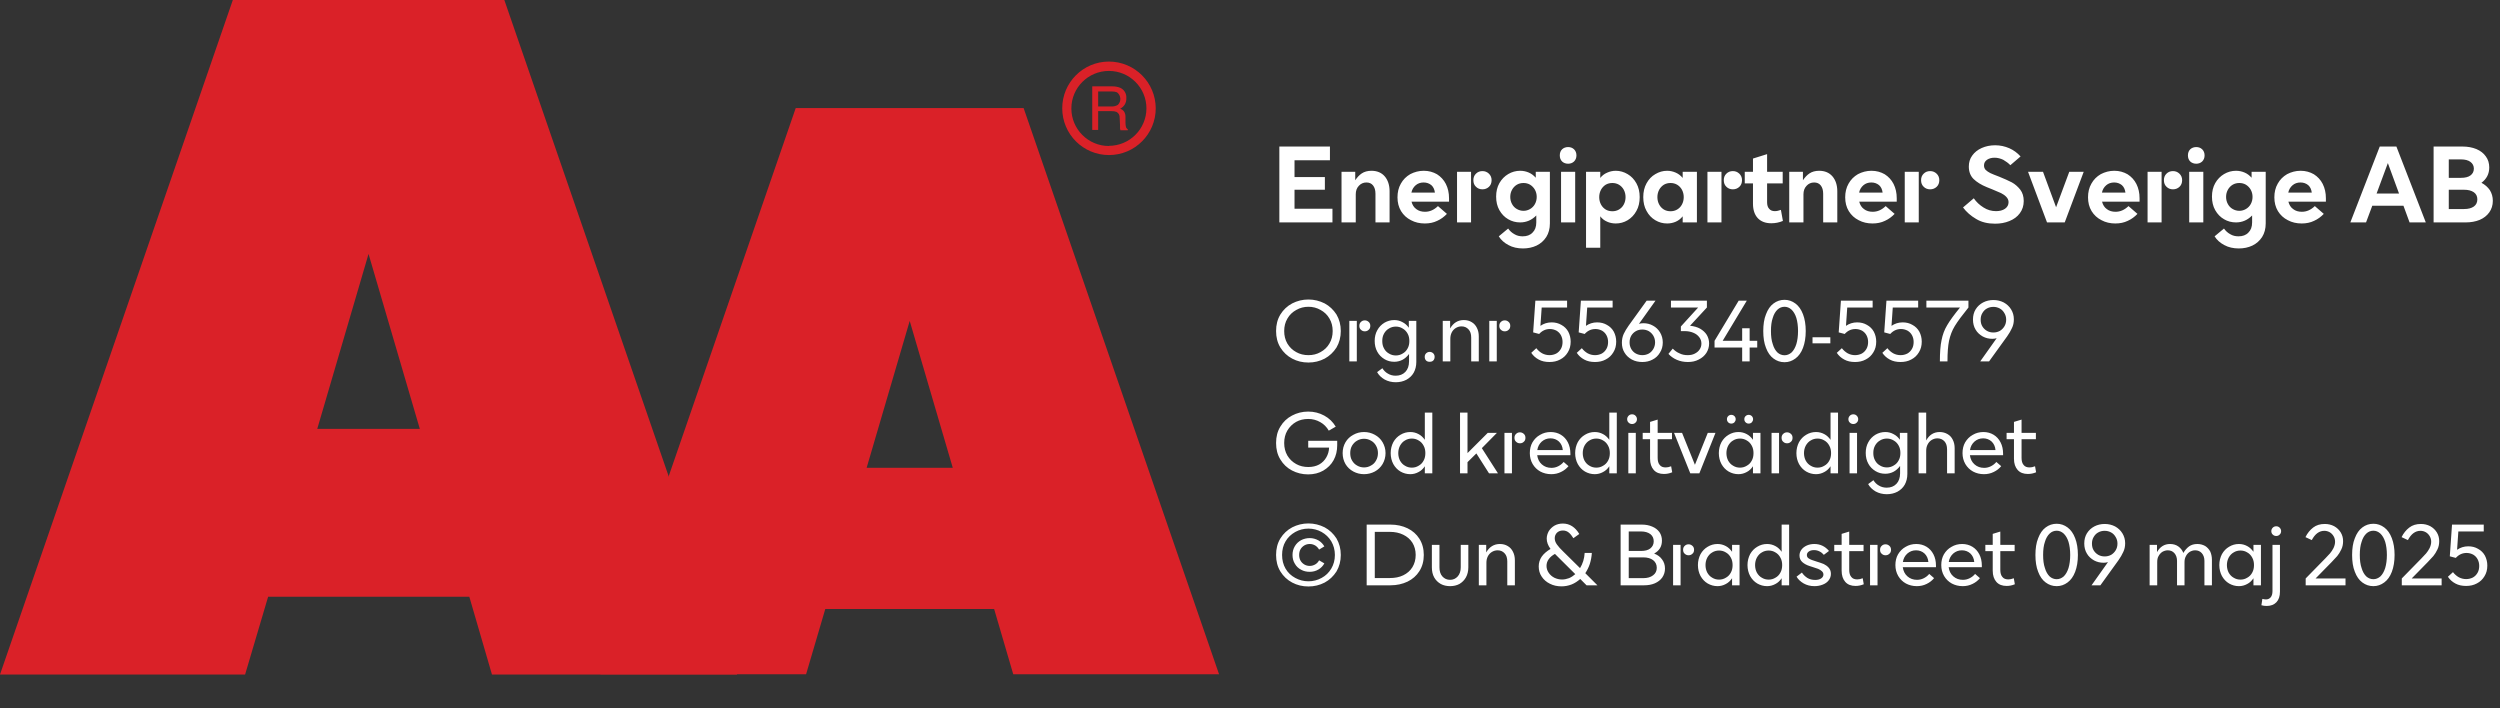 <?xml version="1.0" encoding="UTF-8"?><svg xmlns="http://www.w3.org/2000/svg" xmlns:xlink="http://www.w3.org/1999/xlink" width="100%" xml:space="preserve" viewBox="0 0 370.64 105.0" height="100%" version="1.1"><rect x="0" y="0" width="370.64" height="105.0" fill="#333333" stroke="none"/><g fill="#da2128" transform="translate(0.0,0.0)"><path d="M72.937 100 L109.275 100 L74.77 0 L34.517 0 L0 100 L36.338 100 L39.752 88.472 L69.58 88.472 ZM47.035 63.583 L54.638 37.647 L62.24 63.583 Z" fill-rule="evenodd"/><path d="M122.351 90.292 L147.388 90.292 L150.222 99.966 L180.733 99.966 L151.758 16.024 L117.97 16.024 L89.006 99.966 L119.506 99.966 ZM128.485 69.352 L134.87 47.582 L141.254 69.352 Z" fill-rule="evenodd"/><path d="M164.402 9.127 C160.576 9.133 157.478 12.239 157.483 16.065 C157.487 19.892 160.591 22.991 164.417 22.988 C168.243 22.986 171.344 19.884 171.344 16.058 C171.331 12.231 168.229 9.133 164.402 9.127 ZM164.402 21.646 C161.328 21.646 158.837 19.154 158.837 16.081 C158.837 13.007 161.328 10.516 164.402 10.516 C167.475 10.516 169.967 13.007 169.967 16.081 C169.948 19.143 167.464 21.617 164.402 21.623 ZM161.932 12.803 L164.88 12.803 C165.293 12.793 165.703 12.866 166.086 13.019 C166.68 13.291 167.04 13.905 166.985 14.556 C167.002 14.891 166.919 15.224 166.746 15.512 C166.58 15.768 166.348 15.977 166.075 16.115 C166.299 16.196 166.495 16.338 166.644 16.524 C166.796 16.77 166.872 17.055 166.86 17.344 L166.86 18.209 C166.861 18.396 166.88 18.583 166.917 18.766 C166.944 18.937 167.049 19.084 167.202 19.165 L167.202 19.313 L166.12 19.313 C166.093 19.242 166.07 19.17 166.052 19.096 C166.039 18.926 166.039 18.755 166.052 18.584 L165.995 17.446 C166.02 17.098 165.843 16.766 165.54 16.593 C165.293 16.501 165.029 16.462 164.766 16.479 L162.809 16.479 L162.809 19.267 L161.932 19.267 ZM164.789 15.785 C165.126 15.803 165.46 15.716 165.745 15.534 C165.993 15.282 166.121 14.935 166.094 14.582 C166.068 14.228 165.891 13.904 165.608 13.691 C165.384 13.6 165.144 13.558 164.903 13.565 L162.809 13.565 L162.809 15.785 Z" fill-rule="evenodd"/></g><g transform="translate(188.733,13.225)"><path fill="#ffffff" d="M0.938 -11.25 L0.938 0 L8.812 0 L8.812 -2.031 L3.188 -2.031 L3.188 -4.844 L7.688 -4.844 L7.688 -6.719 L3.188 -6.719 L3.188 -9.219 L8.438 -9.219 L8.438 -11.25 L0.938 -11.25 ZM10.156 -7.5 L10.156 0 L12.266 0 L12.266 -4.172 C12.266 -4.672 12.406 -5.094 12.719 -5.422 C13.016 -5.75 13.391 -5.922 13.844 -5.922 C14.266 -5.922 14.594 -5.781 14.828 -5.484 C15.063 -5.188 15.188 -4.781 15.188 -4.25 L15.188 0 L17.281 0 L17.281 -4.625 C17.281 -5.531 17.031 -6.281 16.563 -6.828 C16.094 -7.375 15.422 -7.656 14.594 -7.656 C14.016 -7.656 13.531 -7.516 13.156 -7.266 C12.781 -7.016 12.469 -6.672 12.188 -6.25 L12.188 -7.5 L10.156 -7.5 ZM26.094 -3.078 L26.094 -3.594 C26.094 -4.375 25.938 -5.078 25.625 -5.703 C25.313 -6.312 24.875 -6.781 24.313 -7.141 C23.734 -7.469 23.094 -7.656 22.344 -7.656 C21.609 -7.656 20.953 -7.469 20.344 -7.156 C19.75 -6.812 19.281 -6.344 18.953 -5.75 C18.609 -5.156 18.453 -4.469 18.453 -3.719 C18.453 -2.953 18.625 -2.266 18.984 -1.672 C19.344 -1.094 19.828 -0.641 20.453 -0.328 C21.063 0 21.75 0.156 22.5 0.156 C23.188 0.156 23.797 0.031 24.344 -0.234 C24.906 -0.484 25.375 -0.844 25.781 -1.266 L24.453 -2.422 C23.859 -1.844 23.219 -1.578 22.531 -1.578 C22.031 -1.578 21.594 -1.703 21.25 -1.969 C20.891 -2.219 20.656 -2.594 20.531 -3.078 L26.094 -3.078 ZM24 -4.422 L20.516 -4.422 C20.609 -4.875 20.828 -5.234 21.156 -5.516 C21.469 -5.781 21.859 -5.922 22.328 -5.922 C22.781 -5.922 23.156 -5.781 23.469 -5.531 C23.766 -5.266 23.938 -4.906 24 -4.422 ZM30.094 -5.281 C30.344 -5.031 30.672 -4.906 31.047 -4.906 C31.422 -4.906 31.75 -5.031 32.016 -5.281 C32.266 -5.516 32.406 -5.844 32.406 -6.266 C32.406 -6.656 32.266 -6.984 32 -7.234 C31.734 -7.484 31.422 -7.609 31.047 -7.609 C30.672 -7.609 30.344 -7.484 30.094 -7.234 C29.828 -6.984 29.703 -6.656 29.703 -6.266 C29.703 -5.844 29.828 -5.531 30.094 -5.281 ZM27.281 -7.5 L27.281 0 L29.359 0 L29.359 -7.5 L27.281 -7.5 ZM34.906 3.359 C35.531 3.703 36.266 3.859 37.063 3.859 C37.781 3.859 38.469 3.719 39.063 3.438 C39.656 3.156 40.156 2.719 40.516 2.156 C40.859 1.609 41.047 0.938 41.047 0.156 L41.047 -7.5 L38.953 -7.5 L38.953 -6.625 C38.656 -6.953 38.328 -7.219 37.922 -7.391 C37.531 -7.562 37.094 -7.656 36.641 -7.656 C36 -7.656 35.406 -7.484 34.875 -7.172 C34.328 -6.844 33.891 -6.406 33.563 -5.828 C33.234 -5.25 33.078 -4.578 33.078 -3.828 C33.078 -3.062 33.234 -2.391 33.563 -1.812 C33.891 -1.234 34.328 -0.781 34.875 -0.469 C35.406 -0.156 36 0 36.641 0 C37.563 0 38.359 -0.344 39.031 -1.031 L39.031 0 C39.031 0.656 38.844 1.156 38.469 1.516 C38.109 1.891 37.625 2.062 37 2.062 C36.563 2.062 36.156 1.969 35.797 1.75 C35.422 1.547 35.109 1.266 34.859 0.906 L33.469 2.062 C33.797 2.594 34.281 3.031 34.906 3.359 ZM38.109 -1.984 C37.813 -1.812 37.484 -1.719 37.141 -1.719 C36.781 -1.719 36.453 -1.812 36.156 -1.984 C35.844 -2.156 35.609 -2.406 35.438 -2.719 C35.266 -3.031 35.172 -3.391 35.172 -3.781 C35.172 -4.188 35.266 -4.531 35.438 -4.844 C35.609 -5.156 35.844 -5.406 36.156 -5.594 C36.453 -5.766 36.781 -5.844 37.141 -5.844 C37.484 -5.844 37.813 -5.766 38.109 -5.594 C38.406 -5.406 38.656 -5.156 38.828 -4.844 C39 -4.531 39.094 -4.188 39.094 -3.781 C39.094 -3.391 39 -3.031 38.828 -2.719 C38.656 -2.406 38.406 -2.156 38.109 -1.984 ZM42.703 -7.5 L42.703 0 L44.797 0 L44.797 -7.5 L42.703 -7.5 ZM42.86 -9.031 C43.094 -8.812 43.406 -8.703 43.75 -8.703 C44.094 -8.703 44.391 -8.812 44.625 -9.031 C44.86 -9.266 44.985 -9.562 44.985 -9.938 C44.985 -10.312 44.86 -10.609 44.625 -10.844 C44.391 -11.062 44.094 -11.172 43.75 -11.172 C43.406 -11.172 43.094 -11.062 42.86 -10.844 C42.625 -10.609 42.516 -10.312 42.516 -9.938 C42.516 -9.562 42.625 -9.266 42.86 -9.031 ZM52.578 -7.156 C52.031 -7.484 51.438 -7.656 50.813 -7.656 C50.344 -7.656 49.906 -7.547 49.531 -7.375 C49.125 -7.203 48.781 -6.938 48.516 -6.594 L48.516 -7.5 L46.406 -7.5 L46.406 3.75 L48.516 3.75 L48.516 -0.906 C48.781 -0.547 49.125 -0.281 49.531 -0.109 C49.906 0.062 50.344 0.156 50.813 0.156 C51.438 0.156 52.031 0 52.578 -0.328 C53.11 -0.656 53.547 -1.094 53.875 -1.703 C54.203 -2.281 54.36 -2.969 54.36 -3.75 C54.36 -4.531 54.203 -5.203 53.875 -5.797 C53.547 -6.391 53.11 -6.844 52.578 -7.156 ZM49.328 -5.594 C49.625 -5.766 49.953 -5.844 50.313 -5.844 C50.656 -5.844 50.985 -5.766 51.281 -5.594 C51.594 -5.406 51.828 -5.156 52 -4.844 C52.172 -4.516 52.266 -4.156 52.266 -3.75 C52.266 -3.344 52.172 -2.969 52 -2.656 C51.828 -2.328 51.594 -2.094 51.281 -1.906 C50.985 -1.734 50.656 -1.656 50.313 -1.656 C49.953 -1.656 49.625 -1.734 49.328 -1.906 C49.031 -2.094 48.797 -2.328 48.625 -2.656 C48.453 -2.969 48.36 -3.344 48.36 -3.75 C48.36 -4.156 48.453 -4.516 48.625 -4.844 C48.797 -5.156 49.031 -5.406 49.328 -5.594 ZM56.672 -0.328 C57.219 0 57.797 0.156 58.438 0.156 C58.906 0.156 59.328 0.062 59.719 -0.109 C60.11 -0.281 60.453 -0.547 60.735 -0.906 L60.735 0 L62.844 0 L62.844 -7.5 L60.735 -7.5 L60.735 -6.594 C60.453 -6.938 60.11 -7.203 59.719 -7.375 C59.328 -7.547 58.906 -7.656 58.438 -7.656 C57.797 -7.656 57.219 -7.484 56.672 -7.156 C56.125 -6.844 55.703 -6.391 55.375 -5.797 C55.047 -5.203 54.891 -4.531 54.891 -3.75 C54.891 -2.969 55.047 -2.281 55.375 -1.703 C55.703 -1.094 56.125 -0.656 56.672 -0.328 ZM59.906 -1.906 C59.61 -1.734 59.281 -1.656 58.938 -1.656 C58.578 -1.656 58.25 -1.734 57.953 -1.906 C57.656 -2.094 57.422 -2.328 57.25 -2.656 C57.078 -2.969 56.985 -3.344 56.985 -3.75 C56.985 -4.156 57.078 -4.516 57.25 -4.844 C57.422 -5.156 57.656 -5.406 57.953 -5.594 C58.25 -5.766 58.578 -5.844 58.938 -5.844 C59.281 -5.844 59.61 -5.766 59.906 -5.594 C60.219 -5.406 60.453 -5.156 60.625 -4.844 C60.797 -4.516 60.891 -4.156 60.891 -3.75 C60.891 -3.344 60.797 -2.969 60.625 -2.656 C60.453 -2.328 60.219 -2.094 59.906 -1.906 ZM67.219 -5.281 C67.469 -5.031 67.797 -4.906 68.172 -4.906 C68.547 -4.906 68.875 -5.031 69.141 -5.281 C69.391 -5.516 69.531 -5.844 69.531 -6.266 C69.531 -6.656 69.391 -6.984 69.125 -7.234 C68.86 -7.484 68.547 -7.609 68.172 -7.609 C67.797 -7.609 67.469 -7.484 67.219 -7.234 C66.953 -6.984 66.828 -6.656 66.828 -6.266 C66.828 -5.844 66.953 -5.531 67.219 -5.281 ZM64.406 -7.5 L64.406 0 L66.485 0 L66.485 -7.5 L64.406 -7.5 ZM75.594 -0.219 L75.297 -1.859 C74.969 -1.734 74.672 -1.672 74.391 -1.672 C74.032 -1.672 73.75 -1.781 73.547 -2.031 C73.344 -2.25 73.25 -2.578 73.25 -2.984 L73.25 -5.781 L75.563 -5.781 L75.563 -7.5 L73.25 -7.5 L73.25 -10.125 L71.157 -9.469 L71.157 -7.5 L69.938 -7.5 L69.938 -5.781 L71.157 -5.781 L71.157 -2.781 C71.157 -1.859 71.391 -1.156 71.86 -0.641 C72.344 -0.125 73.016 0.125 73.875 0.125 C74.453 0.125 75.032 0.016 75.594 -0.219 ZM76.532 -7.5 L76.532 0 L78.641 0 L78.641 -4.172 C78.641 -4.672 78.782 -5.094 79.094 -5.422 C79.391 -5.75 79.766 -5.922 80.219 -5.922 C80.641 -5.922 80.969 -5.781 81.203 -5.484 C81.438 -5.188 81.563 -4.781 81.563 -4.25 L81.563 0 L83.657 0 L83.657 -4.625 C83.657 -5.531 83.407 -6.281 82.938 -6.828 C82.469 -7.375 81.797 -7.656 80.969 -7.656 C80.391 -7.656 79.907 -7.516 79.532 -7.266 C79.157 -7.016 78.844 -6.672 78.563 -6.25 L78.563 -7.5 L76.532 -7.5 ZM92.469 -3.078 L92.469 -3.594 C92.469 -4.375 92.313 -5.078 92 -5.703 C91.688 -6.312 91.25 -6.781 90.688 -7.141 C90.11 -7.469 89.469 -7.656 88.719 -7.656 C87.985 -7.656 87.328 -7.469 86.719 -7.156 C86.125 -6.812 85.657 -6.344 85.328 -5.75 C84.985 -5.156 84.828 -4.469 84.828 -3.719 C84.828 -2.953 85 -2.266 85.36 -1.672 C85.719 -1.094 86.203 -0.641 86.828 -0.328 C87.438 0 88.125 0.156 88.875 0.156 C89.563 0.156 90.172 0.031 90.719 -0.234 C91.282 -0.484 91.75 -0.844 92.157 -1.266 L90.828 -2.422 C90.235 -1.844 89.594 -1.578 88.907 -1.578 C88.407 -1.578 87.969 -1.703 87.625 -1.969 C87.266 -2.219 87.032 -2.594 86.907 -3.078 L92.469 -3.078 ZM90.375 -4.422 L86.891 -4.422 C86.985 -4.875 87.203 -5.234 87.532 -5.516 C87.844 -5.781 88.235 -5.922 88.703 -5.922 C89.157 -5.922 89.532 -5.781 89.844 -5.531 C90.141 -5.266 90.313 -4.906 90.375 -4.422 ZM96.469 -5.281 C96.719 -5.031 97.047 -4.906 97.422 -4.906 C97.797 -4.906 98.125 -5.031 98.391 -5.281 C98.641 -5.516 98.782 -5.844 98.782 -6.266 C98.782 -6.656 98.641 -6.984 98.375 -7.234 C98.11 -7.484 97.797 -7.609 97.422 -7.609 C97.047 -7.609 96.719 -7.484 96.469 -7.234 C96.203 -6.984 96.078 -6.656 96.078 -6.266 C96.078 -5.844 96.203 -5.531 96.469 -5.281 ZM93.657 -7.5 L93.657 0 L95.735 0 L95.735 -7.5 L93.657 -7.5 ZM104.235 -0.516 C105.032 -0.031 105.969 0.188 107.047 0.188 C107.829 0.188 108.532 0.062 109.172 -0.203 C109.829 -0.469 110.344 -0.844 110.719 -1.359 C111.094 -1.859 111.297 -2.469 111.297 -3.172 C111.297 -3.844 111.125 -4.406 110.782 -4.859 C110.422 -5.312 110.016 -5.672 109.532 -5.938 C109.032 -6.203 108.407 -6.469 107.657 -6.781 C107.079 -7 106.641 -7.172 106.344 -7.312 C106.063 -7.453 105.844 -7.609 105.657 -7.781 C105.485 -7.969 105.407 -8.188 105.407 -8.438 C105.407 -8.781 105.532 -9.047 105.844 -9.281 C106.141 -9.484 106.516 -9.594 106.969 -9.594 C107.407 -9.594 107.844 -9.484 108.266 -9.281 C108.672 -9.047 109.032 -8.781 109.313 -8.484 L110.829 -9.781 C110.344 -10.312 109.797 -10.719 109.157 -11 C108.5 -11.281 107.813 -11.438 107.063 -11.438 C106.329 -11.438 105.657 -11.297 105.063 -11.031 C104.469 -10.766 104 -10.391 103.657 -9.906 C103.313 -9.438 103.157 -8.891 103.157 -8.281 C103.157 -7.516 103.391 -6.906 103.86 -6.438 C104.344 -5.969 105 -5.562 105.844 -5.219 L106.625 -4.906 C107.188 -4.672 107.625 -4.484 107.938 -4.344 C108.25 -4.188 108.516 -4 108.719 -3.781 C108.938 -3.547 109.047 -3.297 109.047 -3 C109.047 -2.594 108.875 -2.281 108.532 -2.031 C108.172 -1.781 107.719 -1.672 107.188 -1.672 C106.532 -1.672 105.907 -1.844 105.329 -2.219 C104.75 -2.578 104.266 -3.031 103.891 -3.578 L102.297 -2.219 C102.797 -1.547 103.454 -0.969 104.235 -0.516 ZM111.938 -7.5 L114.75 0 L117.375 0 L120.188 -7.5 L118.047 -7.5 L116.094 -2.25 L114.157 -7.5 L111.938 -7.5 ZM128.469 -3.078 L128.469 -3.594 C128.469 -4.375 128.313 -5.078 128 -5.703 C127.688 -6.312 127.25 -6.781 126.688 -7.141 C126.11 -7.469 125.469 -7.656 124.719 -7.656 C123.985 -7.656 123.329 -7.469 122.719 -7.156 C122.125 -6.812 121.657 -6.344 121.329 -5.75 C120.985 -5.156 120.829 -4.469 120.829 -3.719 C120.829 -2.953 121 -2.266 121.36 -1.672 C121.719 -1.094 122.204 -0.641 122.829 -0.328 C123.438 0 124.125 0.156 124.875 0.156 C125.563 0.156 126.172 0.031 126.719 -0.234 C127.282 -0.484 127.75 -0.844 128.157 -1.266 L126.829 -2.422 C126.235 -1.844 125.594 -1.578 124.907 -1.578 C124.407 -1.578 123.969 -1.703 123.625 -1.969 C123.266 -2.219 123.032 -2.594 122.907 -3.078 L128.469 -3.078 ZM126.375 -4.422 L122.891 -4.422 C122.985 -4.875 123.204 -5.234 123.532 -5.516 C123.844 -5.781 124.235 -5.922 124.704 -5.922 C125.157 -5.922 125.532 -5.781 125.844 -5.531 C126.141 -5.266 126.313 -4.906 126.375 -4.422 ZM132.469 -5.281 C132.719 -5.031 133.047 -4.906 133.422 -4.906 C133.797 -4.906 134.125 -5.031 134.391 -5.281 C134.641 -5.516 134.782 -5.844 134.782 -6.266 C134.782 -6.656 134.641 -6.984 134.375 -7.234 C134.11 -7.484 133.797 -7.609 133.422 -7.609 C133.047 -7.609 132.719 -7.484 132.469 -7.234 C132.204 -6.984 132.079 -6.656 132.079 -6.266 C132.079 -5.844 132.204 -5.531 132.469 -5.281 ZM129.657 -7.5 L129.657 0 L131.735 0 L131.735 -7.5 L129.657 -7.5 ZM135.829 -7.5 L135.829 0 L137.922 0 L137.922 -7.5 L135.829 -7.5 ZM135.985 -9.031 C136.219 -8.812 136.532 -8.703 136.876 -8.703 C137.219 -8.703 137.516 -8.812 137.751 -9.031 C137.985 -9.266 138.11 -9.562 138.11 -9.938 C138.11 -10.312 137.985 -10.609 137.751 -10.844 C137.516 -11.062 137.219 -11.172 136.876 -11.172 C136.532 -11.172 136.219 -11.062 135.985 -10.844 C135.751 -10.609 135.641 -10.312 135.641 -9.938 C135.641 -9.562 135.751 -9.266 135.985 -9.031 ZM141.032 3.359 C141.657 3.703 142.391 3.859 143.188 3.859 C143.907 3.859 144.594 3.719 145.188 3.438 C145.782 3.156 146.282 2.719 146.641 2.156 C146.985 1.609 147.172 0.938 147.172 0.156 L147.172 -7.5 L145.079 -7.5 L145.079 -6.625 C144.782 -6.953 144.454 -7.219 144.047 -7.391 C143.657 -7.562 143.219 -7.656 142.766 -7.656 C142.126 -7.656 141.532 -7.484 141.001 -7.172 C140.454 -6.844 140.016 -6.406 139.688 -5.828 C139.36 -5.25 139.204 -4.578 139.204 -3.828 C139.204 -3.062 139.36 -2.391 139.688 -1.812 C140.016 -1.234 140.454 -0.781 141.001 -0.469 C141.532 -0.156 142.126 0 142.766 0 C143.688 0 144.485 -0.344 145.157 -1.031 L145.157 0 C145.157 0.656 144.969 1.156 144.594 1.516 C144.235 1.891 143.751 2.062 143.126 2.062 C142.688 2.062 142.282 1.969 141.922 1.75 C141.547 1.547 141.235 1.266 140.985 0.906 L139.594 2.062 C139.922 2.594 140.407 3.031 141.032 3.359 ZM144.235 -1.984 C143.938 -1.812 143.61 -1.719 143.266 -1.719 C142.907 -1.719 142.579 -1.812 142.282 -1.984 C141.969 -2.156 141.735 -2.406 141.563 -2.719 C141.391 -3.031 141.297 -3.391 141.297 -3.781 C141.297 -4.188 141.391 -4.531 141.563 -4.844 C141.735 -5.156 141.969 -5.406 142.282 -5.594 C142.579 -5.766 142.907 -5.844 143.266 -5.844 C143.61 -5.844 143.938 -5.766 144.235 -5.594 C144.532 -5.406 144.782 -5.156 144.954 -4.844 C145.126 -4.531 145.219 -4.188 145.219 -3.781 C145.219 -3.391 145.126 -3.031 144.954 -2.719 C144.782 -2.406 144.532 -2.156 144.235 -1.984 ZM156.094 -3.078 L156.094 -3.594 C156.094 -4.375 155.938 -5.078 155.626 -5.703 C155.313 -6.312 154.876 -6.781 154.313 -7.141 C153.735 -7.469 153.094 -7.656 152.344 -7.656 C151.61 -7.656 150.954 -7.469 150.344 -7.156 C149.751 -6.812 149.282 -6.344 148.954 -5.75 C148.61 -5.156 148.454 -4.469 148.454 -3.719 C148.454 -2.953 148.626 -2.266 148.985 -1.672 C149.344 -1.094 149.829 -0.641 150.454 -0.328 C151.063 0 151.751 0.156 152.501 0.156 C153.188 0.156 153.797 0.031 154.344 -0.234 C154.907 -0.484 155.376 -0.844 155.782 -1.266 L154.454 -2.422 C153.86 -1.844 153.219 -1.578 152.532 -1.578 C152.032 -1.578 151.594 -1.703 151.251 -1.969 C150.891 -2.219 150.657 -2.594 150.532 -3.078 L156.094 -3.078 ZM154.001 -4.422 L150.516 -4.422 C150.61 -4.875 150.829 -5.234 151.157 -5.516 C151.469 -5.781 151.86 -5.922 152.329 -5.922 C152.782 -5.922 153.157 -5.781 153.469 -5.531 C153.766 -5.266 153.938 -4.906 154.001 -4.422 ZM164.079 -11.25 L159.719 0 L162.047 0 L162.969 -2.469 L167.594 -2.469 L168.501 0 L170.907 0 L166.547 -11.25 L164.079 -11.25 ZM166.938 -4.281 L163.61 -4.281 L165.282 -8.797 L166.938 -4.281 ZM172.063 -11.25 L172.063 0 L176.798 0 C177.579 0 178.282 -0.125 178.891 -0.375 C179.485 -0.625 179.969 -1 180.313 -1.484 C180.657 -1.969 180.844 -2.531 180.844 -3.203 C180.844 -3.797 180.688 -4.328 180.407 -4.781 C180.094 -5.234 179.688 -5.594 179.157 -5.875 C179.532 -6.156 179.813 -6.469 180.016 -6.859 C180.219 -7.25 180.313 -7.688 180.313 -8.156 C180.313 -8.781 180.141 -9.344 179.798 -9.797 C179.469 -10.266 179.001 -10.625 178.407 -10.875 C177.798 -11.125 177.11 -11.25 176.344 -11.25 L172.063 -11.25 ZM176.126 -6.609 L174.313 -6.609 L174.313 -9.344 L176.126 -9.344 C176.719 -9.344 177.204 -9.219 177.532 -8.969 C177.844 -8.734 178.032 -8.406 178.032 -7.969 C178.032 -7.531 177.844 -7.203 177.532 -6.969 C177.204 -6.719 176.719 -6.609 176.126 -6.609 ZM176.579 -1.984 L174.313 -1.984 L174.313 -4.844 L176.579 -4.844 C177.204 -4.844 177.673 -4.719 178.032 -4.469 C178.376 -4.219 178.548 -3.875 178.548 -3.422 C178.548 -2.969 178.376 -2.609 178.032 -2.359 C177.673 -2.109 177.204 -1.984 176.579 -1.984 Z" transform="translate(0.0,19.75)"/><path fill="#ffffff" d="M2.844 -0.406 C3.578 -0.016 4.375 0.172 5.25 0.172 C6.109 0.172 6.906 -0.016 7.656 -0.406 C8.375 -0.797 8.953 -1.344 9.406 -2.047 C9.828 -2.766 10.047 -3.578 10.047 -4.5 C10.047 -5.422 9.828 -6.234 9.406 -6.953 C8.953 -7.656 8.375 -8.203 7.656 -8.594 C6.906 -8.969 6.109 -9.172 5.25 -9.172 C4.375 -9.172 3.578 -8.969 2.844 -8.594 C2.109 -8.203 1.531 -7.656 1.094 -6.953 C0.656 -6.234 0.453 -5.422 0.453 -4.5 C0.453 -3.578 0.656 -2.766 1.094 -2.047 C1.531 -1.344 2.109 -0.797 2.844 -0.406 ZM7.047 -1.375 C6.5 -1.062 5.906 -0.922 5.25 -0.922 C4.594 -0.922 3.984 -1.062 3.438 -1.375 C2.891 -1.672 2.453 -2.094 2.125 -2.641 C1.812 -3.188 1.656 -3.797 1.656 -4.5 C1.656 -5.188 1.812 -5.812 2.141 -6.359 C2.453 -6.906 2.906 -7.328 3.453 -7.625 C4 -7.938 4.594 -8.094 5.25 -8.094 C5.906 -8.094 6.5 -7.938 7.047 -7.625 C7.594 -7.328 8.047 -6.906 8.359 -6.359 C8.688 -5.812 8.844 -5.188 8.844 -4.5 C8.844 -3.797 8.688 -3.188 8.359 -2.641 C8.047 -2.094 7.594 -1.672 7.047 -1.375 ZM13.031 -4.688 C13.187 -4.531 13.375 -4.453 13.609 -4.453 C13.844 -4.453 14.031 -4.531 14.187 -4.688 C14.344 -4.812 14.422 -5.016 14.422 -5.266 C14.422 -5.516 14.344 -5.703 14.187 -5.844 C14.016 -6 13.828 -6.078 13.609 -6.078 C13.375 -6.078 13.187 -6 13.031 -5.844 C12.875 -5.703 12.797 -5.516 12.797 -5.266 C12.797 -5.016 12.875 -4.812 13.031 -4.688 ZM11.312 -6 L11.312 0 L12.422 0 L12.422 -6 L11.312 -6 ZM16.541 2.688 C17.025 2.953 17.587 3.094 18.197 3.094 C18.775 3.094 19.306 2.969 19.759 2.734 C20.212 2.484 20.587 2.156 20.853 1.688 C21.103 1.234 21.244 0.703 21.244 0.094 L21.244 -6 L20.134 -6 L20.134 -4.984 C19.884 -5.344 19.572 -5.625 19.197 -5.812 C18.837 -6.016 18.416 -6.125 17.978 -6.125 C17.447 -6.125 16.962 -5.984 16.525 -5.734 C16.087 -5.469 15.712 -5.094 15.462 -4.625 C15.197 -4.156 15.072 -3.625 15.072 -3.031 C15.072 -2.438 15.197 -1.891 15.462 -1.422 C15.712 -0.953 16.087 -0.594 16.525 -0.328 C16.962 -0.062 17.447 0.062 17.978 0.062 C18.416 0.062 18.837 -0.047 19.197 -0.234 C19.572 -0.438 19.884 -0.719 20.166 -1.094 L20.166 0 C20.166 0.672 19.978 1.188 19.619 1.562 C19.259 1.938 18.775 2.125 18.181 2.125 C17.744 2.125 17.353 2.016 17.025 1.812 C16.681 1.625 16.416 1.344 16.212 1.016 L15.431 1.594 C15.681 2.047 16.056 2.406 16.541 2.688 ZM19.212 -1.156 C18.916 -0.969 18.572 -0.875 18.212 -0.875 C17.837 -0.875 17.494 -0.969 17.197 -1.156 C16.884 -1.328 16.634 -1.578 16.462 -1.906 C16.275 -2.234 16.197 -2.594 16.197 -3.016 C16.197 -3.438 16.275 -3.797 16.462 -4.125 C16.634 -4.438 16.884 -4.703 17.197 -4.875 C17.494 -5.062 17.837 -5.156 18.212 -5.156 C18.572 -5.156 18.916 -5.062 19.212 -4.875 C19.525 -4.703 19.775 -4.438 19.947 -4.125 C20.134 -3.797 20.212 -3.438 20.212 -3.016 C20.212 -2.594 20.134 -2.234 19.947 -1.906 C19.775 -1.578 19.525 -1.328 19.212 -1.156 ZM22.694 -0.125 C22.834 0.016 23.022 0.062 23.225 0.062 C23.428 0.062 23.616 0.016 23.756 -0.125 C23.897 -0.266 23.959 -0.453 23.959 -0.672 C23.959 -0.875 23.897 -1.047 23.756 -1.188 C23.616 -1.328 23.428 -1.406 23.225 -1.406 C23.022 -1.406 22.834 -1.328 22.694 -1.188 C22.553 -1.047 22.491 -0.875 22.491 -0.672 C22.491 -0.453 22.553 -0.266 22.694 -0.125 ZM25.162 -6 L25.162 0 L26.287 0 L26.287 -3.344 C26.287 -3.688 26.35 -4 26.491 -4.281 C26.631 -4.562 26.834 -4.781 27.084 -4.938 C27.334 -5.094 27.631 -5.188 27.944 -5.188 C28.381 -5.188 28.725 -5.031 28.991 -4.734 C29.256 -4.453 29.381 -4.047 29.381 -3.531 L29.381 0 L30.506 0 L30.506 -3.703 C30.506 -4.188 30.412 -4.609 30.225 -4.969 C30.053 -5.328 29.787 -5.625 29.459 -5.812 C29.131 -6.016 28.741 -6.125 28.287 -6.125 C27.412 -6.125 26.725 -5.703 26.256 -4.875 L26.256 -6 L25.162 -6 ZM33.781 -4.688 C33.937 -4.531 34.125 -4.453 34.359 -4.453 C34.594 -4.453 34.781 -4.531 34.937 -4.688 C35.094 -4.812 35.172 -5.016 35.172 -5.266 C35.172 -5.516 35.094 -5.703 34.937 -5.844 C34.766 -6 34.578 -6.078 34.359 -6.078 C34.125 -6.078 33.937 -6 33.781 -5.844 C33.625 -5.703 33.547 -5.516 33.547 -5.266 C33.547 -5.016 33.625 -4.812 33.781 -4.688 ZM32.062 -6 L32.062 0 L33.172 0 L33.172 -6 L32.062 -6 ZM39.394 -0.266 C39.847 -0.016 40.378 0.094 40.987 0.094 C41.566 0.094 42.097 -0.016 42.581 -0.281 C43.066 -0.531 43.425 -0.875 43.706 -1.344 C43.987 -1.797 44.128 -2.312 44.128 -2.922 C44.128 -3.469 44.003 -3.953 43.769 -4.406 C43.534 -4.828 43.191 -5.172 42.753 -5.406 C42.331 -5.656 41.847 -5.781 41.3 -5.781 C40.675 -5.781 40.112 -5.594 39.644 -5.266 L39.831 -7.984 L43.597 -7.984 L43.597 -9 L38.894 -9 L38.566 -4.297 L39.456 -4.062 C39.894 -4.547 40.425 -4.797 41.05 -4.797 C41.409 -4.797 41.737 -4.703 42.034 -4.547 C42.316 -4.375 42.534 -4.156 42.691 -3.859 C42.847 -3.562 42.925 -3.234 42.925 -2.875 C42.925 -2.484 42.847 -2.141 42.675 -1.844 C42.503 -1.547 42.269 -1.312 41.987 -1.156 C41.675 -1 41.347 -0.922 40.987 -0.922 C40.597 -0.922 40.237 -1.016 39.909 -1.188 C39.581 -1.375 39.284 -1.625 39.034 -1.953 L38.284 -1.266 C38.566 -0.844 38.925 -0.516 39.394 -0.266 ZM46.144 -0.266 C46.597 -0.016 47.128 0.094 47.737 0.094 C48.316 0.094 48.847 -0.016 49.331 -0.281 C49.816 -0.531 50.175 -0.875 50.456 -1.344 C50.737 -1.797 50.878 -2.312 50.878 -2.922 C50.878 -3.469 50.753 -3.953 50.519 -4.406 C50.284 -4.828 49.941 -5.172 49.503 -5.406 C49.081 -5.656 48.597 -5.781 48.05 -5.781 C47.425 -5.781 46.862 -5.594 46.394 -5.266 L46.581 -7.984 L50.347 -7.984 L50.347 -9 L45.644 -9 L45.316 -4.297 L46.206 -4.062 C46.644 -4.547 47.175 -4.797 47.8 -4.797 C48.159 -4.797 48.487 -4.703 48.784 -4.547 C49.066 -4.375 49.284 -4.156 49.441 -3.859 C49.597 -3.562 49.675 -3.234 49.675 -2.875 C49.675 -2.484 49.597 -2.141 49.425 -1.844 C49.253 -1.547 49.019 -1.312 48.737 -1.156 C48.425 -1 48.097 -0.922 47.737 -0.922 C47.347 -0.922 46.987 -1.016 46.659 -1.188 C46.331 -1.375 46.034 -1.625 45.784 -1.953 L45.034 -1.266 C45.316 -0.844 45.675 -0.516 46.144 -0.266 ZM56.331 -5.297 C55.894 -5.547 55.409 -5.656 54.909 -5.656 C54.675 -5.656 54.456 -5.625 54.253 -5.562 L56.706 -9 L55.394 -9 L52.722 -5.297 C52.409 -4.859 52.175 -4.453 51.987 -4.062 C51.816 -3.688 51.722 -3.234 51.722 -2.766 C51.722 -2.203 51.847 -1.719 52.112 -1.297 C52.378 -0.844 52.753 -0.516 53.206 -0.266 C53.675 -0.016 54.191 0.094 54.753 0.094 C55.3 0.094 55.816 -0.016 56.269 -0.266 C56.737 -0.5 57.097 -0.844 57.362 -1.297 C57.644 -1.734 57.784 -2.234 57.784 -2.797 C57.784 -3.359 57.644 -3.844 57.378 -4.297 C57.112 -4.734 56.769 -5.062 56.331 -5.297 ZM55.706 -1.156 C55.409 -1 55.097 -0.922 54.753 -0.922 C54.409 -0.922 54.097 -1 53.8 -1.156 C53.503 -1.312 53.284 -1.547 53.112 -1.828 C52.941 -2.125 52.862 -2.453 52.862 -2.812 C52.862 -3.188 52.941 -3.516 53.112 -3.812 C53.284 -4.094 53.503 -4.312 53.8 -4.484 C54.081 -4.641 54.394 -4.719 54.753 -4.719 C55.097 -4.719 55.409 -4.641 55.706 -4.484 C55.987 -4.312 56.206 -4.094 56.378 -3.812 C56.55 -3.516 56.644 -3.188 56.644 -2.812 C56.644 -2.453 56.55 -2.125 56.378 -1.828 C56.206 -1.547 55.987 -1.312 55.706 -1.156 ZM59.856 -0.234 C60.356 -0.016 60.903 0.094 61.512 0.094 C62.106 0.094 62.637 -0.016 63.106 -0.266 C63.591 -0.5 63.966 -0.828 64.247 -1.25 C64.512 -1.672 64.653 -2.141 64.653 -2.656 C64.653 -3.125 64.528 -3.547 64.309 -3.922 C64.075 -4.297 63.747 -4.594 63.325 -4.844 C62.903 -5.078 62.403 -5.219 61.825 -5.281 L64.325 -7.984 L64.325 -9 L58.997 -9 L58.997 -7.984 L63.028 -7.984 L60.466 -5.172 L60.466 -4.484 L61.044 -4.484 C61.497 -4.484 61.919 -4.406 62.294 -4.25 C62.684 -4.094 62.966 -3.875 63.184 -3.594 C63.403 -3.312 63.512 -3 63.512 -2.641 C63.512 -2.312 63.419 -2.016 63.247 -1.766 C63.075 -1.5 62.825 -1.297 62.512 -1.141 C62.216 -0.984 61.856 -0.922 61.466 -0.922 C61.028 -0.922 60.637 -1 60.262 -1.188 C59.887 -1.344 59.544 -1.594 59.262 -1.891 L58.622 -1.109 C58.95 -0.75 59.356 -0.453 59.856 -0.234 ZM71.787 -2.047 L71.787 -3.047 L70.662 -3.047 L70.662 -4.906 L69.553 -4.906 L69.553 -3.047 L66.662 -3.047 L70.241 -9 L69.037 -9 L65.459 -3.047 L65.459 -2.047 L69.553 -2.047 L69.553 0 L70.662 0 L70.662 -2.047 L71.787 -2.047 ZM74.197 -0.422 C74.681 -0.062 75.212 0.125 75.837 0.125 C76.431 0.125 76.962 -0.062 77.447 -0.422 C77.931 -0.781 78.306 -1.297 78.572 -2 C78.837 -2.703 78.978 -3.531 78.978 -4.5 C78.978 -5.453 78.837 -6.297 78.572 -6.984 C78.306 -7.688 77.931 -8.219 77.447 -8.578 C76.962 -8.938 76.431 -9.125 75.837 -9.125 C75.212 -9.125 74.681 -8.938 74.197 -8.578 C73.712 -8.219 73.353 -7.688 73.087 -6.984 C72.806 -6.297 72.681 -5.453 72.681 -4.5 C72.681 -3.531 72.806 -2.703 73.087 -2 C73.353 -1.297 73.712 -0.781 74.197 -0.422 ZM76.869 -1.312 C76.556 -1.047 76.212 -0.906 75.837 -0.906 C75.447 -0.906 75.087 -1.047 74.791 -1.312 C74.494 -1.594 74.244 -2.016 74.087 -2.562 C73.9 -3.094 73.822 -3.734 73.822 -4.5 C73.822 -5.25 73.9 -5.906 74.087 -6.438 C74.244 -6.984 74.494 -7.391 74.791 -7.672 C75.087 -7.953 75.447 -8.094 75.837 -8.094 C76.212 -8.094 76.556 -7.953 76.869 -7.672 C77.166 -7.391 77.416 -6.984 77.587 -6.438 C77.744 -5.906 77.837 -5.25 77.837 -4.5 C77.837 -3.734 77.744 -3.094 77.587 -2.562 C77.416 -2.016 77.166 -1.594 76.869 -1.312 ZM79.984 -3.578 L79.984 -2.672 L82.625 -2.672 L82.625 -3.578 L79.984 -3.578 ZM84.694 -0.266 C85.147 -0.016 85.678 0.094 86.287 0.094 C86.866 0.094 87.397 -0.016 87.881 -0.281 C88.366 -0.531 88.725 -0.875 89.006 -1.344 C89.287 -1.797 89.428 -2.312 89.428 -2.922 C89.428 -3.469 89.303 -3.953 89.069 -4.406 C88.834 -4.828 88.491 -5.172 88.053 -5.406 C87.631 -5.656 87.147 -5.781 86.6 -5.781 C85.975 -5.781 85.412 -5.594 84.944 -5.266 L85.131 -7.984 L88.897 -7.984 L88.897 -9 L84.194 -9 L83.866 -4.297 L84.756 -4.062 C85.194 -4.547 85.725 -4.797 86.35 -4.797 C86.709 -4.797 87.037 -4.703 87.334 -4.547 C87.616 -4.375 87.834 -4.156 87.991 -3.859 C88.147 -3.562 88.225 -3.234 88.225 -2.875 C88.225 -2.484 88.147 -2.141 87.975 -1.844 C87.803 -1.547 87.569 -1.312 87.287 -1.156 C86.975 -1 86.647 -0.922 86.287 -0.922 C85.897 -0.922 85.537 -1.016 85.209 -1.188 C84.881 -1.375 84.584 -1.625 84.334 -1.953 L83.584 -1.266 C83.866 -0.844 84.225 -0.516 84.694 -0.266 ZM91.444 -0.266 C91.897 -0.016 92.428 0.094 93.037 0.094 C93.616 0.094 94.147 -0.016 94.631 -0.281 C95.116 -0.531 95.475 -0.875 95.756 -1.344 C96.037 -1.797 96.178 -2.312 96.178 -2.922 C96.178 -3.469 96.053 -3.953 95.819 -4.406 C95.584 -4.828 95.241 -5.172 94.803 -5.406 C94.381 -5.656 93.897 -5.781 93.35 -5.781 C92.725 -5.781 92.162 -5.594 91.694 -5.266 L91.881 -7.984 L95.647 -7.984 L95.647 -9 L90.944 -9 L90.616 -4.297 L91.506 -4.062 C91.944 -4.547 92.475 -4.797 93.1 -4.797 C93.459 -4.797 93.787 -4.703 94.084 -4.547 C94.366 -4.375 94.584 -4.156 94.741 -3.859 C94.897 -3.562 94.975 -3.234 94.975 -2.875 C94.975 -2.484 94.897 -2.141 94.725 -1.844 C94.553 -1.547 94.319 -1.312 94.037 -1.156 C93.725 -1 93.397 -0.922 93.037 -0.922 C92.647 -0.922 92.287 -1.016 91.959 -1.188 C91.631 -1.375 91.334 -1.625 91.084 -1.953 L90.334 -1.266 C90.616 -0.844 90.975 -0.516 91.444 -0.266 ZM99.116 -3.156 C98.944 -2.375 98.866 -1.312 98.866 0 L99.991 0 C99.991 -1.281 100.069 -2.297 100.225 -3.062 C100.397 -3.828 100.662 -4.562 101.084 -5.25 C101.506 -5.938 102.178 -6.844 103.1 -7.984 L103.1 -9 L96.866 -9 L96.866 -7.984 L101.85 -7.984 C100.975 -6.906 100.334 -6.031 99.944 -5.359 C99.537 -4.688 99.272 -3.953 99.116 -3.156 ZM108.334 -8.734 C107.866 -8.969 107.366 -9.094 106.803 -9.094 C106.241 -9.094 105.725 -8.969 105.272 -8.734 C104.803 -8.484 104.444 -8.156 104.162 -7.703 C103.897 -7.266 103.772 -6.766 103.772 -6.203 C103.772 -5.641 103.897 -5.141 104.162 -4.703 C104.412 -4.266 104.787 -3.938 105.225 -3.688 C105.662 -3.453 106.131 -3.344 106.647 -3.344 C106.866 -3.344 107.084 -3.375 107.287 -3.438 L104.85 0 L106.162 0 L108.834 -3.703 C109.131 -4.125 109.381 -4.547 109.553 -4.938 C109.741 -5.312 109.834 -5.75 109.834 -6.234 C109.834 -6.781 109.694 -7.266 109.428 -7.703 C109.162 -8.141 108.787 -8.484 108.334 -8.734 ZM107.756 -4.516 C107.459 -4.359 107.147 -4.281 106.803 -4.281 C106.444 -4.281 106.131 -4.359 105.85 -4.516 C105.553 -4.688 105.334 -4.906 105.162 -5.188 C104.991 -5.469 104.912 -5.797 104.912 -6.188 C104.912 -6.547 104.991 -6.875 105.162 -7.156 C105.334 -7.453 105.553 -7.688 105.85 -7.844 C106.131 -8 106.444 -8.078 106.803 -8.078 C107.147 -8.078 107.444 -8 107.741 -7.844 C108.037 -7.688 108.256 -7.453 108.428 -7.156 C108.6 -6.875 108.694 -6.547 108.694 -6.188 C108.694 -5.797 108.6 -5.469 108.428 -5.188 C108.256 -4.906 108.037 -4.688 107.756 -4.516 Z" transform="translate(0.0,40.35)"/><path fill="#ffffff" d="M2.812 -0.422 C3.531 -0.047 4.328 0.156 5.203 0.156 C6.047 0.156 6.797 -0.031 7.453 -0.406 C8.109 -0.797 8.625 -1.297 8.984 -1.953 C9.344 -2.609 9.516 -3.344 9.516 -4.172 L9.516 -4.828 L5.219 -4.828 L5.219 -3.812 L8.312 -3.812 C8.297 -3.297 8.156 -2.812 7.906 -2.375 C7.656 -1.938 7.312 -1.578 6.844 -1.312 C6.391 -1.062 5.844 -0.938 5.234 -0.938 C4.562 -0.938 3.969 -1.078 3.438 -1.375 C2.875 -1.688 2.453 -2.094 2.125 -2.641 C1.812 -3.188 1.656 -3.797 1.656 -4.5 C1.656 -5.188 1.812 -5.812 2.125 -6.344 C2.453 -6.891 2.875 -7.312 3.422 -7.625 C3.953 -7.922 4.562 -8.062 5.219 -8.062 C5.875 -8.062 6.453 -7.906 7 -7.594 C7.531 -7.297 7.953 -6.875 8.266 -6.328 L9.297 -6.922 C8.875 -7.625 8.312 -8.172 7.594 -8.562 C6.875 -8.953 6.078 -9.156 5.219 -9.156 C4.344 -9.156 3.547 -8.953 2.812 -8.562 C2.094 -8.188 1.516 -7.641 1.094 -6.938 C0.656 -6.234 0.453 -5.422 0.453 -4.5 C0.453 -3.562 0.656 -2.75 1.094 -2.047 C1.516 -1.344 2.094 -0.797 2.812 -0.422 ZM11.916 -0.266 C12.384 -0.016 12.916 0.125 13.494 0.125 C14.072 0.125 14.603 -0.016 15.087 -0.266 C15.572 -0.531 15.962 -0.906 16.244 -1.375 C16.525 -1.859 16.681 -2.406 16.681 -3 C16.681 -3.594 16.525 -4.125 16.244 -4.609 C15.962 -5.094 15.572 -5.453 15.087 -5.719 C14.603 -5.984 14.072 -6.125 13.494 -6.125 C12.916 -6.125 12.384 -5.984 11.916 -5.719 C11.416 -5.453 11.025 -5.094 10.744 -4.609 C10.462 -4.125 10.322 -3.594 10.322 -3 C10.322 -2.406 10.462 -1.859 10.744 -1.375 C11.025 -0.906 11.416 -0.531 11.916 -0.266 ZM14.525 -1.156 C14.212 -0.969 13.869 -0.875 13.494 -0.875 C13.119 -0.875 12.775 -0.969 12.462 -1.156 C12.15 -1.328 11.9 -1.578 11.712 -1.906 C11.525 -2.219 11.447 -2.594 11.447 -3 C11.447 -3.406 11.525 -3.766 11.712 -4.094 C11.9 -4.406 12.15 -4.672 12.462 -4.844 C12.775 -5.031 13.119 -5.125 13.494 -5.125 C13.869 -5.125 14.212 -5.031 14.525 -4.844 C14.853 -4.672 15.103 -4.406 15.275 -4.094 C15.462 -3.766 15.556 -3.406 15.556 -3 C15.556 -2.594 15.462 -2.219 15.275 -1.906 C15.103 -1.578 14.853 -1.328 14.525 -1.156 ZM18.897 -0.266 C19.334 -0.016 19.819 0.125 20.35 0.125 C20.787 0.125 21.194 0.016 21.569 -0.188 C21.944 -0.375 22.256 -0.672 22.506 -1.047 L22.506 0 L23.616 0 L23.616 -9 L22.506 -9 L22.506 -4.969 C22.256 -5.328 21.944 -5.625 21.584 -5.812 C21.209 -6.016 20.803 -6.125 20.35 -6.125 C19.819 -6.125 19.334 -5.984 18.897 -5.719 C18.444 -5.453 18.1 -5.094 17.834 -4.625 C17.584 -4.141 17.444 -3.594 17.444 -3 C17.444 -2.391 17.584 -1.844 17.834 -1.375 C18.1 -0.906 18.444 -0.531 18.897 -0.266 ZM21.584 -1.125 C21.287 -0.938 20.944 -0.844 20.584 -0.844 C20.209 -0.844 19.866 -0.938 19.569 -1.125 C19.256 -1.297 19.022 -1.547 18.834 -1.875 C18.662 -2.203 18.569 -2.578 18.569 -3 C18.569 -3.406 18.662 -3.781 18.834 -4.109 C19.022 -4.438 19.256 -4.703 19.569 -4.875 C19.866 -5.062 20.209 -5.156 20.584 -5.156 C20.944 -5.156 21.287 -5.062 21.584 -4.875 C21.897 -4.703 22.147 -4.438 22.319 -4.109 C22.506 -3.781 22.584 -3.406 22.584 -3 C22.584 -2.578 22.506 -2.203 22.319 -1.875 C22.147 -1.547 21.897 -1.297 21.584 -1.125 ZM30.147 -2.953 L32.022 0 L33.35 0 L30.959 -3.734 L33.194 -6 L31.834 -6 L28.834 -3 L28.834 -9 L27.725 -9 L27.725 0 L28.834 0 L28.834 -1.656 L30.147 -2.953 ZM36.031 -4.688 C36.187 -4.531 36.375 -4.453 36.609 -4.453 C36.844 -4.453 37.031 -4.531 37.187 -4.688 C37.344 -4.812 37.422 -5.016 37.422 -5.266 C37.422 -5.516 37.344 -5.703 37.187 -5.844 C37.016 -6 36.828 -6.078 36.609 -6.078 C36.375 -6.078 36.187 -6 36.031 -5.844 C35.875 -5.703 35.797 -5.516 35.797 -5.266 C35.797 -5.016 35.875 -4.812 36.031 -4.688 ZM34.312 -6 L34.312 0 L35.422 0 L35.422 -6 L34.312 -6 ZM44.087 -2.688 L44.087 -2.906 C44.087 -3.547 43.962 -4.109 43.712 -4.594 C43.462 -5.078 43.119 -5.453 42.681 -5.719 C42.244 -5.984 41.728 -6.125 41.166 -6.125 C40.587 -6.125 40.056 -5.984 39.587 -5.703 C39.103 -5.438 38.744 -5.062 38.462 -4.594 C38.197 -4.125 38.072 -3.594 38.072 -3 C38.072 -2.406 38.212 -1.859 38.494 -1.375 C38.775 -0.906 39.15 -0.531 39.634 -0.266 C40.103 -0.016 40.65 0.125 41.244 0.125 C41.775 0.125 42.259 0.016 42.697 -0.203 C43.134 -0.406 43.509 -0.703 43.806 -1.062 L43.087 -1.688 C42.853 -1.406 42.587 -1.203 42.275 -1.047 C41.962 -0.891 41.634 -0.812 41.275 -0.812 C40.712 -0.812 40.244 -0.984 39.853 -1.328 C39.462 -1.672 39.244 -2.125 39.166 -2.688 L44.087 -2.688 ZM42.962 -3.453 L39.181 -3.453 C39.259 -3.969 39.478 -4.375 39.837 -4.703 C40.197 -5.016 40.619 -5.188 41.134 -5.188 C41.634 -5.188 42.056 -5.016 42.384 -4.719 C42.712 -4.406 42.916 -3.984 42.962 -3.453 ZM46.247 -0.266 C46.684 -0.016 47.169 0.125 47.7 0.125 C48.137 0.125 48.544 0.016 48.919 -0.188 C49.294 -0.375 49.606 -0.672 49.856 -1.047 L49.856 0 L50.966 0 L50.966 -9 L49.856 -9 L49.856 -4.969 C49.606 -5.328 49.294 -5.625 48.934 -5.812 C48.559 -6.016 48.153 -6.125 47.7 -6.125 C47.169 -6.125 46.684 -5.984 46.247 -5.719 C45.794 -5.453 45.45 -5.094 45.184 -4.625 C44.934 -4.141 44.794 -3.594 44.794 -3 C44.794 -2.391 44.934 -1.844 45.184 -1.375 C45.45 -0.906 45.794 -0.531 46.247 -0.266 ZM48.934 -1.125 C48.637 -0.938 48.294 -0.844 47.934 -0.844 C47.559 -0.844 47.216 -0.938 46.919 -1.125 C46.606 -1.297 46.372 -1.547 46.184 -1.875 C46.012 -2.203 45.919 -2.578 45.919 -3 C45.919 -3.406 46.012 -3.781 46.184 -4.109 C46.372 -4.438 46.606 -4.703 46.919 -4.875 C47.216 -5.062 47.559 -5.156 47.934 -5.156 C48.294 -5.156 48.637 -5.062 48.934 -4.875 C49.247 -4.703 49.497 -4.438 49.669 -4.109 C49.856 -3.781 49.934 -3.406 49.934 -3 C49.934 -2.578 49.856 -2.203 49.669 -1.875 C49.497 -1.547 49.247 -1.297 48.934 -1.125 ZM52.675 -6 L52.675 0 L53.784 0 L53.784 -6 L52.675 -6 ZM52.722 -7.516 C52.862 -7.375 53.034 -7.312 53.237 -7.312 C53.425 -7.312 53.597 -7.375 53.737 -7.516 C53.878 -7.641 53.956 -7.812 53.956 -8.031 C53.956 -8.234 53.878 -8.406 53.737 -8.547 C53.597 -8.688 53.425 -8.75 53.237 -8.75 C53.034 -8.75 52.862 -8.688 52.722 -8.547 C52.581 -8.406 52.503 -8.234 52.503 -8.031 C52.503 -7.812 52.581 -7.641 52.722 -7.516 ZM59.181 -0.156 L59.025 -1.047 C58.712 -0.922 58.447 -0.875 58.212 -0.875 C57.837 -0.875 57.525 -0.984 57.337 -1.234 C57.119 -1.484 57.025 -1.828 57.025 -2.297 L57.025 -5.062 L59.15 -5.062 L59.15 -6 L57.025 -6 L57.025 -7.969 L55.9 -7.625 L55.9 -6 L54.806 -6 L54.806 -5.062 L55.9 -5.062 L55.9 -2.172 C55.9 -1.453 56.087 -0.906 56.447 -0.5 C56.806 -0.094 57.322 0.094 57.962 0.094 C58.369 0.094 58.775 0.016 59.181 -0.156 ZM59.456 -6 L61.862 0 L63.206 0 L65.597 -6 L64.456 -6 L62.55 -1.266 L60.644 -6 L59.456 -6 ZM67.547 -0.266 C67.984 -0.016 68.469 0.125 69 0.125 C69.437 0.125 69.844 0.016 70.219 -0.188 C70.594 -0.375 70.906 -0.672 71.156 -1.047 L71.156 0 L72.266 0 L72.266 -6 L71.156 -6 L71.156 -4.969 C70.906 -5.328 70.594 -5.625 70.234 -5.812 C69.859 -6.016 69.453 -6.125 69 -6.125 C68.469 -6.125 67.984 -5.984 67.547 -5.719 C67.094 -5.453 66.75 -5.094 66.484 -4.625 C66.234 -4.141 66.094 -3.594 66.094 -3 C66.094 -2.391 66.234 -1.844 66.484 -1.375 C66.75 -0.906 67.094 -0.531 67.547 -0.266 ZM70.234 -1.125 C69.937 -0.938 69.594 -0.844 69.234 -0.844 C68.859 -0.844 68.516 -0.938 68.219 -1.125 C67.906 -1.297 67.672 -1.547 67.484 -1.875 C67.312 -2.203 67.219 -2.578 67.219 -3 C67.219 -3.406 67.312 -3.781 67.484 -4.109 C67.672 -4.438 67.906 -4.703 68.219 -4.875 C68.516 -5.062 68.859 -5.156 69.234 -5.156 C69.594 -5.156 69.937 -5.062 70.234 -4.875 C70.547 -4.703 70.797 -4.438 70.969 -4.109 C71.156 -3.781 71.234 -3.406 71.234 -3 C71.234 -2.578 71.156 -2.203 70.969 -1.875 C70.797 -1.547 70.547 -1.297 70.234 -1.125 ZM67.484 -7.562 C67.594 -7.438 67.766 -7.375 67.937 -7.375 C68.125 -7.375 68.281 -7.438 68.406 -7.562 C68.516 -7.688 68.594 -7.828 68.594 -8.031 C68.594 -8.219 68.516 -8.375 68.406 -8.484 C68.281 -8.609 68.125 -8.672 67.937 -8.672 C67.766 -8.672 67.594 -8.609 67.484 -8.484 C67.359 -8.375 67.297 -8.219 67.297 -8.031 C67.297 -7.828 67.359 -7.688 67.484 -7.562 ZM70.062 -7.562 C70.187 -7.438 70.344 -7.375 70.516 -7.375 C70.703 -7.375 70.859 -7.438 70.984 -7.562 C71.094 -7.688 71.172 -7.828 71.172 -8.031 C71.172 -8.219 71.094 -8.375 70.984 -8.484 C70.859 -8.609 70.703 -8.672 70.516 -8.672 C70.344 -8.672 70.187 -8.609 70.062 -8.484 C69.937 -8.375 69.875 -8.219 69.875 -8.031 C69.875 -7.828 69.937 -7.688 70.062 -7.562 ZM75.631 -4.688 C75.787 -4.531 75.975 -4.453 76.209 -4.453 C76.444 -4.453 76.631 -4.531 76.787 -4.688 C76.944 -4.812 77.022 -5.016 77.022 -5.266 C77.022 -5.516 76.944 -5.703 76.787 -5.844 C76.616 -6 76.428 -6.078 76.209 -6.078 C75.975 -6.078 75.787 -6 75.631 -5.844 C75.475 -5.703 75.397 -5.516 75.397 -5.266 C75.397 -5.016 75.475 -4.812 75.631 -4.688 ZM73.912 -6 L73.912 0 L75.022 0 L75.022 -6 L73.912 -6 ZM79.047 -0.266 C79.484 -0.016 79.969 0.125 80.5 0.125 C80.937 0.125 81.344 0.016 81.719 -0.188 C82.094 -0.375 82.406 -0.672 82.656 -1.047 L82.656 0 L83.766 0 L83.766 -9 L82.656 -9 L82.656 -4.969 C82.406 -5.328 82.094 -5.625 81.734 -5.812 C81.359 -6.016 80.953 -6.125 80.5 -6.125 C79.969 -6.125 79.484 -5.984 79.047 -5.719 C78.594 -5.453 78.25 -5.094 77.984 -4.625 C77.734 -4.141 77.594 -3.594 77.594 -3 C77.594 -2.391 77.734 -1.844 77.984 -1.375 C78.25 -0.906 78.594 -0.531 79.047 -0.266 ZM81.734 -1.125 C81.437 -0.938 81.094 -0.844 80.734 -0.844 C80.359 -0.844 80.016 -0.938 79.719 -1.125 C79.406 -1.297 79.172 -1.547 78.984 -1.875 C78.812 -2.203 78.719 -2.578 78.719 -3 C78.719 -3.406 78.812 -3.781 78.984 -4.109 C79.172 -4.438 79.406 -4.703 79.719 -4.875 C80.016 -5.062 80.359 -5.156 80.734 -5.156 C81.094 -5.156 81.437 -5.062 81.734 -4.875 C82.047 -4.703 82.297 -4.438 82.469 -4.109 C82.656 -3.781 82.734 -3.406 82.734 -3 C82.734 -2.578 82.656 -2.203 82.469 -1.875 C82.297 -1.547 82.047 -1.297 81.734 -1.125 ZM85.475 -6 L85.475 0 L86.584 0 L86.584 -6 L85.475 -6 ZM85.522 -7.516 C85.662 -7.375 85.834 -7.312 86.037 -7.312 C86.225 -7.312 86.397 -7.375 86.537 -7.516 C86.678 -7.641 86.756 -7.812 86.756 -8.031 C86.756 -8.234 86.678 -8.406 86.537 -8.547 C86.397 -8.688 86.225 -8.75 86.037 -8.75 C85.834 -8.75 85.662 -8.688 85.522 -8.547 C85.381 -8.406 85.303 -8.234 85.303 -8.031 C85.303 -7.812 85.381 -7.641 85.522 -7.516 ZM89.341 2.688 C89.825 2.953 90.387 3.094 90.997 3.094 C91.575 3.094 92.106 2.969 92.559 2.734 C93.012 2.484 93.387 2.156 93.653 1.688 C93.903 1.234 94.044 0.703 94.044 0.094 L94.044 -6 L92.934 -6 L92.934 -4.984 C92.684 -5.344 92.372 -5.625 91.997 -5.812 C91.637 -6.016 91.216 -6.125 90.778 -6.125 C90.247 -6.125 89.762 -5.984 89.325 -5.734 C88.887 -5.469 88.512 -5.094 88.262 -4.625 C87.997 -4.156 87.872 -3.625 87.872 -3.031 C87.872 -2.438 87.997 -1.891 88.262 -1.422 C88.512 -0.953 88.887 -0.594 89.325 -0.328 C89.762 -0.062 90.247 0.062 90.778 0.062 C91.216 0.062 91.637 -0.047 91.997 -0.234 C92.372 -0.438 92.684 -0.719 92.966 -1.094 L92.966 0 C92.966 0.672 92.778 1.188 92.419 1.562 C92.059 1.938 91.575 2.125 90.981 2.125 C90.544 2.125 90.153 2.016 89.825 1.812 C89.481 1.625 89.216 1.344 89.012 1.016 L88.231 1.594 C88.481 2.047 88.856 2.406 89.341 2.688 ZM92.012 -1.156 C91.716 -0.969 91.372 -0.875 91.012 -0.875 C90.637 -0.875 90.294 -0.969 89.997 -1.156 C89.684 -1.328 89.434 -1.578 89.262 -1.906 C89.075 -2.234 88.997 -2.594 88.997 -3.016 C88.997 -3.438 89.075 -3.797 89.262 -4.125 C89.434 -4.438 89.684 -4.703 89.997 -4.875 C90.294 -5.062 90.637 -5.156 91.012 -5.156 C91.372 -5.156 91.716 -5.062 92.012 -4.875 C92.325 -4.703 92.575 -4.438 92.747 -4.125 C92.934 -3.797 93.012 -3.438 93.012 -3.016 C93.012 -2.594 92.934 -2.234 92.747 -1.906 C92.575 -1.578 92.325 -1.328 92.012 -1.156 ZM95.712 -9 L95.712 0 L96.837 0 L96.837 -3.344 C96.837 -3.688 96.9 -3.984 97.041 -4.266 C97.181 -4.547 97.384 -4.781 97.634 -4.938 C97.884 -5.094 98.181 -5.188 98.494 -5.188 C98.931 -5.188 99.275 -5.031 99.541 -4.75 C99.806 -4.453 99.931 -4.062 99.931 -3.547 L99.931 0 L101.056 0 L101.056 -3.734 C101.056 -4.203 100.962 -4.625 100.775 -4.984 C100.603 -5.344 100.337 -5.625 100.009 -5.812 C99.666 -6.016 99.275 -6.125 98.837 -6.125 C97.962 -6.125 97.291 -5.703 96.837 -4.875 L96.837 -9 L95.712 -9 ZM108.237 -2.688 L108.237 -2.906 C108.237 -3.547 108.112 -4.109 107.862 -4.594 C107.612 -5.078 107.269 -5.453 106.831 -5.719 C106.394 -5.984 105.878 -6.125 105.316 -6.125 C104.737 -6.125 104.206 -5.984 103.737 -5.703 C103.253 -5.438 102.894 -5.062 102.612 -4.594 C102.347 -4.125 102.222 -3.594 102.222 -3 C102.222 -2.406 102.362 -1.859 102.644 -1.375 C102.925 -0.906 103.3 -0.531 103.784 -0.266 C104.253 -0.016 104.8 0.125 105.394 0.125 C105.925 0.125 106.409 0.016 106.847 -0.203 C107.284 -0.406 107.659 -0.703 107.956 -1.062 L107.237 -1.688 C107.003 -1.406 106.737 -1.203 106.425 -1.047 C106.112 -0.891 105.784 -0.812 105.425 -0.812 C104.862 -0.812 104.394 -0.984 104.003 -1.328 C103.612 -1.672 103.394 -2.125 103.316 -2.688 L108.237 -2.688 ZM107.112 -3.453 L103.331 -3.453 C103.409 -3.969 103.628 -4.375 103.987 -4.703 C104.347 -5.016 104.769 -5.188 105.284 -5.188 C105.784 -5.188 106.206 -5.016 106.534 -4.719 C106.862 -4.406 107.066 -3.984 107.112 -3.453 ZM113.131 -0.156 L112.975 -1.047 C112.662 -0.922 112.397 -0.875 112.162 -0.875 C111.787 -0.875 111.475 -0.984 111.287 -1.234 C111.069 -1.484 110.975 -1.828 110.975 -2.297 L110.975 -5.062 L113.1 -5.062 L113.1 -6 L110.975 -6 L110.975 -7.969 L109.85 -7.625 L109.85 -6 L108.756 -6 L108.756 -5.062 L109.85 -5.062 L109.85 -2.172 C109.85 -1.453 110.037 -0.906 110.397 -0.5 C110.756 -0.094 111.272 0.094 111.912 0.094 C112.319 0.094 112.725 0.016 113.131 -0.156 Z" transform="translate(0.0,56.95)"/><path fill="#ffffff" d="M2.844 -0.406 C3.578 -0.016 4.375 0.172 5.25 0.172 C6.109 0.172 6.906 -0.016 7.656 -0.406 C8.375 -0.797 8.953 -1.344 9.406 -2.047 C9.828 -2.766 10.047 -3.578 10.047 -4.5 C10.047 -5.422 9.828 -6.234 9.406 -6.953 C8.953 -7.656 8.375 -8.203 7.656 -8.594 C6.906 -8.969 6.109 -9.172 5.25 -9.172 C4.375 -9.172 3.578 -8.969 2.844 -8.594 C2.109 -8.203 1.531 -7.656 1.094 -6.953 C0.656 -6.234 0.453 -5.422 0.453 -4.5 C0.453 -3.578 0.656 -2.766 1.094 -2.047 C1.531 -1.344 2.109 -0.797 2.844 -0.406 ZM7.203 -1.094 C6.609 -0.766 5.953 -0.594 5.25 -0.594 C4.547 -0.594 3.891 -0.766 3.297 -1.094 C2.688 -1.422 2.203 -1.875 1.859 -2.469 C1.516 -3.062 1.344 -3.734 1.344 -4.5 C1.344 -5.266 1.516 -5.938 1.859 -6.516 C2.203 -7.109 2.688 -7.562 3.297 -7.906 C3.891 -8.234 4.547 -8.406 5.25 -8.406 C5.953 -8.406 6.609 -8.234 7.203 -7.906 C7.812 -7.562 8.281 -7.109 8.641 -6.516 C8.984 -5.922 9.172 -5.25 9.172 -4.5 C9.172 -3.734 8.984 -3.062 8.641 -2.484 C8.281 -1.875 7.812 -1.422 7.203 -1.094 ZM4.156 -2.312 C4.547 -2.094 4.969 -2 5.438 -2 C5.906 -2 6.344 -2.109 6.734 -2.344 C7.109 -2.562 7.406 -2.875 7.609 -3.25 L6.828 -3.703 C6.688 -3.438 6.5 -3.234 6.25 -3.094 C6 -2.953 5.734 -2.875 5.453 -2.875 C5.156 -2.875 4.906 -2.938 4.656 -3.078 C4.422 -3.219 4.219 -3.406 4.078 -3.656 C3.938 -3.906 3.875 -4.188 3.875 -4.5 C3.875 -4.812 3.938 -5.094 4.078 -5.344 C4.219 -5.594 4.422 -5.781 4.656 -5.922 C4.906 -6.062 5.156 -6.125 5.453 -6.125 C5.734 -6.125 6 -6.047 6.25 -5.906 C6.5 -5.75 6.688 -5.547 6.828 -5.297 L7.609 -5.766 C7.406 -6.125 7.109 -6.438 6.734 -6.656 C6.344 -6.875 5.906 -7 5.438 -7 C4.984 -7 4.547 -6.891 4.156 -6.688 C3.766 -6.469 3.453 -6.172 3.234 -5.797 C3 -5.406 2.891 -4.984 2.891 -4.5 C2.891 -4.016 3 -3.578 3.234 -3.203 C3.453 -2.812 3.766 -2.516 4.156 -2.312 ZM13.884 -9 L13.884 0 L17.416 0 C18.353 0 19.197 -0.188 19.947 -0.547 C20.681 -0.906 21.275 -1.422 21.697 -2.094 C22.134 -2.781 22.353 -3.578 22.353 -4.5 C22.353 -5.422 22.134 -6.219 21.697 -6.906 C21.275 -7.578 20.681 -8.094 19.947 -8.453 C19.197 -8.812 18.353 -9 17.416 -9 L13.884 -9 ZM17.337 -1.078 L15.087 -1.078 L15.087 -7.922 L17.337 -7.922 C18.072 -7.922 18.728 -7.781 19.306 -7.5 C19.884 -7.219 20.337 -6.828 20.666 -6.312 C20.978 -5.797 21.15 -5.203 21.15 -4.5 C21.15 -3.797 20.978 -3.203 20.666 -2.688 C20.337 -2.156 19.884 -1.766 19.306 -1.484 C18.728 -1.203 18.072 -1.078 17.337 -1.078 ZM24.862 -0.203 C25.253 0.016 25.737 0.125 26.253 0.125 C26.769 0.125 27.237 0.016 27.644 -0.203 C28.034 -0.438 28.362 -0.75 28.597 -1.172 C28.831 -1.594 28.956 -2.094 28.956 -2.672 L28.956 -6 L27.831 -6 L27.831 -2.672 C27.831 -2.094 27.675 -1.641 27.378 -1.312 C27.081 -0.984 26.706 -0.812 26.253 -0.812 C25.784 -0.812 25.409 -0.984 25.112 -1.312 C24.816 -1.641 24.675 -2.094 24.675 -2.672 L24.675 -6 L23.55 -6 L23.55 -2.672 C23.55 -2.094 23.659 -1.594 23.894 -1.172 C24.128 -0.75 24.456 -0.438 24.862 -0.203 ZM30.512 -6 L30.512 0 L31.637 0 L31.637 -3.344 C31.637 -3.688 31.7 -4 31.841 -4.281 C31.981 -4.562 32.184 -4.781 32.434 -4.938 C32.684 -5.094 32.981 -5.188 33.294 -5.188 C33.731 -5.188 34.075 -5.031 34.341 -4.734 C34.606 -4.453 34.731 -4.047 34.731 -3.531 L34.731 0 L35.856 0 L35.856 -3.703 C35.856 -4.188 35.762 -4.609 35.575 -4.969 C35.403 -5.328 35.137 -5.625 34.809 -5.812 C34.481 -6.016 34.091 -6.125 33.637 -6.125 C32.762 -6.125 32.075 -5.703 31.606 -4.875 L31.606 -6 L30.512 -6 ZM46.484 0 L48.094 0 L46.297 -1.797 C46.562 -2.203 46.797 -2.656 46.969 -3.172 C47.125 -3.688 47.234 -4.219 47.266 -4.797 L46.203 -4.797 C46.156 -3.953 45.922 -3.203 45.516 -2.547 L43.016 -5.016 C42.625 -5.391 42.312 -5.734 42.094 -6.047 C41.875 -6.344 41.766 -6.656 41.766 -6.984 C41.766 -7.297 41.875 -7.562 42.094 -7.797 C42.328 -8.016 42.625 -8.125 42.984 -8.125 C43.312 -8.125 43.625 -8.016 43.875 -7.797 C44.109 -7.594 44.328 -7.312 44.531 -6.984 L45.406 -7.609 C44.797 -8.625 43.984 -9.156 42.969 -9.156 C42.5 -9.156 42.078 -9.047 41.719 -8.844 C41.359 -8.625 41.078 -8.344 40.875 -8.016 C40.687 -7.672 40.578 -7.297 40.578 -6.922 C40.578 -6.406 40.766 -5.906 41.141 -5.391 C40.594 -5.062 40.156 -4.703 39.844 -4.266 C39.547 -3.828 39.391 -3.344 39.391 -2.797 C39.391 -2.234 39.531 -1.734 39.828 -1.297 C40.125 -0.844 40.531 -0.484 41.047 -0.234 C41.562 0.031 42.141 0.156 42.766 0.156 C43.281 0.156 43.781 0.062 44.266 -0.125 C44.734 -0.312 45.156 -0.594 45.547 -0.938 L46.484 0 ZM43.891 -1.062 C43.547 -0.938 43.203 -0.859 42.859 -0.859 C42.437 -0.859 42.062 -0.953 41.703 -1.125 C41.344 -1.312 41.062 -1.562 40.859 -1.875 C40.656 -2.172 40.547 -2.516 40.547 -2.875 C40.547 -3.25 40.656 -3.578 40.875 -3.875 C41.094 -4.188 41.406 -4.438 41.797 -4.656 L42.125 -4.328 L44.812 -1.656 C44.531 -1.406 44.219 -1.203 43.891 -1.062 ZM51.534 -9 L51.534 0 L55.019 0 C55.612 0 56.144 -0.094 56.612 -0.297 C57.066 -0.5 57.441 -0.781 57.706 -1.156 C57.972 -1.547 58.112 -1.984 58.112 -2.484 C58.112 -3.016 57.956 -3.469 57.675 -3.844 C57.394 -4.234 57.003 -4.516 56.503 -4.703 C56.862 -4.906 57.159 -5.156 57.362 -5.484 C57.566 -5.812 57.659 -6.188 57.659 -6.625 C57.659 -7.109 57.534 -7.531 57.284 -7.891 C57.019 -8.25 56.675 -8.516 56.222 -8.703 C55.753 -8.906 55.253 -9 54.675 -9 L51.534 -9 ZM54.566 -5.094 L52.737 -5.094 L52.737 -7.984 L54.566 -7.984 C55.144 -7.984 55.597 -7.844 55.941 -7.594 C56.269 -7.328 56.441 -6.984 56.441 -6.531 C56.441 -6.078 56.269 -5.734 55.941 -5.469 C55.597 -5.203 55.144 -5.094 54.566 -5.094 ZM54.894 -1.062 L52.737 -1.062 L52.737 -4.141 L54.894 -4.141 C55.503 -4.141 55.987 -4 56.347 -3.734 C56.706 -3.453 56.894 -3.078 56.894 -2.594 C56.894 -2.125 56.706 -1.75 56.347 -1.484 C55.987 -1.203 55.503 -1.062 54.894 -1.062 ZM61.031 -4.688 C61.187 -4.531 61.375 -4.453 61.609 -4.453 C61.844 -4.453 62.031 -4.531 62.187 -4.688 C62.344 -4.812 62.422 -5.016 62.422 -5.266 C62.422 -5.516 62.344 -5.703 62.187 -5.844 C62.016 -6 61.828 -6.078 61.609 -6.078 C61.375 -6.078 61.187 -6 61.031 -5.844 C60.875 -5.703 60.797 -5.516 60.797 -5.266 C60.797 -5.016 60.875 -4.812 61.031 -4.688 ZM59.312 -6 L59.312 0 L60.422 0 L60.422 -6 L59.312 -6 ZM64.447 -0.266 C64.884 -0.016 65.369 0.125 65.9 0.125 C66.337 0.125 66.744 0.016 67.119 -0.188 C67.494 -0.375 67.806 -0.672 68.056 -1.047 L68.056 0 L69.166 0 L69.166 -6 L68.056 -6 L68.056 -4.969 C67.806 -5.328 67.494 -5.625 67.134 -5.812 C66.759 -6.016 66.353 -6.125 65.9 -6.125 C65.369 -6.125 64.884 -5.984 64.447 -5.719 C63.994 -5.453 63.65 -5.094 63.384 -4.625 C63.134 -4.141 62.994 -3.594 62.994 -3 C62.994 -2.391 63.134 -1.844 63.384 -1.375 C63.65 -0.906 63.994 -0.531 64.447 -0.266 ZM67.134 -1.125 C66.837 -0.938 66.494 -0.844 66.134 -0.844 C65.759 -0.844 65.416 -0.938 65.119 -1.125 C64.806 -1.297 64.572 -1.547 64.384 -1.875 C64.212 -2.203 64.119 -2.578 64.119 -3 C64.119 -3.406 64.212 -3.781 64.384 -4.109 C64.572 -4.438 64.806 -4.703 65.119 -4.875 C65.416 -5.062 65.759 -5.156 66.134 -5.156 C66.494 -5.156 66.837 -5.062 67.134 -4.875 C67.447 -4.703 67.697 -4.438 67.869 -4.109 C68.056 -3.781 68.134 -3.406 68.134 -3 C68.134 -2.578 68.056 -2.203 67.869 -1.875 C67.697 -1.547 67.447 -1.297 67.134 -1.125 ZM71.797 -0.266 C72.234 -0.016 72.719 0.125 73.25 0.125 C73.687 0.125 74.094 0.016 74.469 -0.188 C74.844 -0.375 75.156 -0.672 75.406 -1.047 L75.406 0 L76.516 0 L76.516 -9 L75.406 -9 L75.406 -4.969 C75.156 -5.328 74.844 -5.625 74.484 -5.812 C74.109 -6.016 73.703 -6.125 73.25 -6.125 C72.719 -6.125 72.234 -5.984 71.797 -5.719 C71.344 -5.453 71 -5.094 70.734 -4.625 C70.484 -4.141 70.344 -3.594 70.344 -3 C70.344 -2.391 70.484 -1.844 70.734 -1.375 C71 -0.906 71.344 -0.531 71.797 -0.266 ZM74.484 -1.125 C74.187 -0.938 73.844 -0.844 73.484 -0.844 C73.109 -0.844 72.766 -0.938 72.469 -1.125 C72.156 -1.297 71.922 -1.547 71.734 -1.875 C71.562 -2.203 71.469 -2.578 71.469 -3 C71.469 -3.406 71.562 -3.781 71.734 -4.109 C71.922 -4.438 72.156 -4.703 72.469 -4.875 C72.766 -5.062 73.109 -5.156 73.484 -5.156 C73.844 -5.156 74.187 -5.062 74.484 -4.875 C74.797 -4.703 75.047 -4.438 75.219 -4.109 C75.406 -3.781 75.484 -3.406 75.484 -3 C75.484 -2.578 75.406 -2.203 75.219 -1.875 C75.047 -1.547 74.797 -1.297 74.484 -1.125 ZM78.662 -0.281 C79.131 -0.016 79.662 0.125 80.272 0.125 C80.709 0.125 81.116 0.047 81.475 -0.094 C81.85 -0.234 82.147 -0.438 82.366 -0.719 C82.584 -1 82.709 -1.312 82.709 -1.703 C82.709 -2.062 82.6 -2.359 82.397 -2.594 C82.178 -2.844 81.928 -3.016 81.647 -3.156 C81.334 -3.281 80.975 -3.406 80.506 -3.547 C80.037 -3.688 79.694 -3.812 79.475 -3.953 C79.256 -4.062 79.147 -4.25 79.147 -4.484 C79.147 -4.703 79.241 -4.875 79.444 -5.016 C79.647 -5.156 79.897 -5.219 80.209 -5.219 C80.506 -5.219 80.772 -5.156 81.037 -5.016 C81.287 -4.891 81.491 -4.719 81.662 -4.516 L82.428 -5.094 C81.85 -5.781 81.116 -6.125 80.256 -6.125 C79.834 -6.125 79.475 -6.047 79.147 -5.906 C78.803 -5.75 78.537 -5.547 78.35 -5.297 C78.147 -5.031 78.053 -4.734 78.053 -4.422 C78.053 -4.016 78.194 -3.688 78.475 -3.438 C78.756 -3.188 79.131 -2.984 79.584 -2.844 L79.975 -2.719 C80.319 -2.609 80.6 -2.516 80.819 -2.438 C81.037 -2.344 81.209 -2.234 81.366 -2.094 C81.522 -1.953 81.6 -1.797 81.6 -1.594 C81.6 -1.359 81.475 -1.156 81.256 -1.016 C81.022 -0.859 80.725 -0.797 80.381 -0.797 C79.944 -0.797 79.537 -0.891 79.194 -1.109 C78.866 -1.328 78.6 -1.594 78.412 -1.891 L77.616 -1.281 C77.85 -0.875 78.209 -0.547 78.662 -0.281 ZM87.581 -0.156 L87.425 -1.047 C87.112 -0.922 86.847 -0.875 86.612 -0.875 C86.237 -0.875 85.925 -0.984 85.737 -1.234 C85.519 -1.484 85.425 -1.828 85.425 -2.297 L85.425 -5.062 L87.55 -5.062 L87.55 -6 L85.425 -6 L85.425 -7.969 L84.3 -7.625 L84.3 -6 L83.206 -6 L83.206 -5.062 L84.3 -5.062 L84.3 -2.172 C84.3 -1.453 84.487 -0.906 84.847 -0.5 C85.206 -0.094 85.722 0.094 86.362 0.094 C86.769 0.094 87.175 0.016 87.581 -0.156 ZM90.231 -4.688 C90.387 -4.531 90.575 -4.453 90.809 -4.453 C91.044 -4.453 91.231 -4.531 91.387 -4.688 C91.544 -4.812 91.622 -5.016 91.622 -5.266 C91.622 -5.516 91.544 -5.703 91.387 -5.844 C91.216 -6 91.028 -6.078 90.809 -6.078 C90.575 -6.078 90.387 -6 90.231 -5.844 C90.075 -5.703 89.997 -5.516 89.997 -5.266 C89.997 -5.016 90.075 -4.812 90.231 -4.688 ZM88.512 -6 L88.512 0 L89.622 0 L89.622 -6 L88.512 -6 ZM98.287 -2.688 L98.287 -2.906 C98.287 -3.547 98.162 -4.109 97.912 -4.594 C97.662 -5.078 97.319 -5.453 96.881 -5.719 C96.444 -5.984 95.928 -6.125 95.366 -6.125 C94.787 -6.125 94.256 -5.984 93.787 -5.703 C93.303 -5.438 92.944 -5.062 92.662 -4.594 C92.397 -4.125 92.272 -3.594 92.272 -3 C92.272 -2.406 92.412 -1.859 92.694 -1.375 C92.975 -0.906 93.35 -0.531 93.834 -0.266 C94.303 -0.016 94.85 0.125 95.444 0.125 C95.975 0.125 96.459 0.016 96.897 -0.203 C97.334 -0.406 97.709 -0.703 98.006 -1.062 L97.287 -1.688 C97.053 -1.406 96.787 -1.203 96.475 -1.047 C96.162 -0.891 95.834 -0.812 95.475 -0.812 C94.912 -0.812 94.444 -0.984 94.053 -1.328 C93.662 -1.672 93.444 -2.125 93.366 -2.688 L98.287 -2.688 ZM97.162 -3.453 L93.381 -3.453 C93.459 -3.969 93.678 -4.375 94.037 -4.703 C94.397 -5.016 94.819 -5.188 95.334 -5.188 C95.834 -5.188 96.256 -5.016 96.584 -4.719 C96.912 -4.406 97.116 -3.984 97.162 -3.453 ZM105.087 -2.688 L105.087 -2.906 C105.087 -3.547 104.962 -4.109 104.712 -4.594 C104.462 -5.078 104.119 -5.453 103.681 -5.719 C103.244 -5.984 102.728 -6.125 102.166 -6.125 C101.587 -6.125 101.056 -5.984 100.587 -5.703 C100.103 -5.438 99.744 -5.062 99.462 -4.594 C99.197 -4.125 99.072 -3.594 99.072 -3 C99.072 -2.406 99.212 -1.859 99.494 -1.375 C99.775 -0.906 100.15 -0.531 100.634 -0.266 C101.103 -0.016 101.65 0.125 102.244 0.125 C102.775 0.125 103.259 0.016 103.697 -0.203 C104.134 -0.406 104.509 -0.703 104.806 -1.062 L104.087 -1.688 C103.853 -1.406 103.587 -1.203 103.275 -1.047 C102.962 -0.891 102.634 -0.812 102.275 -0.812 C101.712 -0.812 101.244 -0.984 100.853 -1.328 C100.462 -1.672 100.244 -2.125 100.166 -2.688 L105.087 -2.688 ZM103.962 -3.453 L100.181 -3.453 C100.259 -3.969 100.478 -4.375 100.837 -4.703 C101.197 -5.016 101.619 -5.188 102.134 -5.188 C102.634 -5.188 103.056 -5.016 103.384 -4.719 C103.712 -4.406 103.916 -3.984 103.962 -3.453 ZM109.981 -0.156 L109.825 -1.047 C109.512 -0.922 109.247 -0.875 109.012 -0.875 C108.637 -0.875 108.325 -0.984 108.137 -1.234 C107.919 -1.484 107.825 -1.828 107.825 -2.297 L107.825 -5.062 L109.95 -5.062 L109.95 -6 L107.825 -6 L107.825 -7.969 L106.7 -7.625 L106.7 -6 L105.606 -6 L105.606 -5.062 L106.7 -5.062 L106.7 -2.172 C106.7 -1.453 106.887 -0.906 107.247 -0.5 C107.606 -0.094 108.122 0.094 108.762 0.094 C109.169 0.094 109.575 0.016 109.981 -0.156 ZM114.547 -0.422 C115.031 -0.062 115.562 0.125 116.187 0.125 C116.781 0.125 117.312 -0.062 117.797 -0.422 C118.281 -0.781 118.656 -1.297 118.922 -2 C119.187 -2.703 119.328 -3.531 119.328 -4.5 C119.328 -5.453 119.187 -6.297 118.922 -6.984 C118.656 -7.688 118.281 -8.219 117.797 -8.578 C117.312 -8.938 116.781 -9.125 116.187 -9.125 C115.562 -9.125 115.031 -8.938 114.547 -8.578 C114.062 -8.219 113.703 -7.688 113.437 -6.984 C113.156 -6.297 113.031 -5.453 113.031 -4.5 C113.031 -3.531 113.156 -2.703 113.437 -2 C113.703 -1.297 114.062 -0.781 114.547 -0.422 ZM117.219 -1.312 C116.906 -1.047 116.562 -0.906 116.187 -0.906 C115.797 -0.906 115.437 -1.047 115.14 -1.312 C114.844 -1.594 114.594 -2.016 114.437 -2.562 C114.25 -3.094 114.172 -3.734 114.172 -4.5 C114.172 -5.25 114.25 -5.906 114.437 -6.438 C114.594 -6.984 114.844 -7.391 115.14 -7.672 C115.437 -7.953 115.797 -8.094 116.187 -8.094 C116.562 -8.094 116.906 -7.953 117.219 -7.672 C117.515 -7.391 117.765 -6.984 117.937 -6.438 C118.094 -5.906 118.187 -5.25 118.187 -4.5 C118.187 -3.734 118.094 -3.094 117.937 -2.562 C117.765 -2.016 117.515 -1.594 117.219 -1.312 ZM124.834 -8.734 C124.365 -8.969 123.865 -9.094 123.303 -9.094 C122.74 -9.094 122.225 -8.969 121.772 -8.734 C121.303 -8.484 120.944 -8.156 120.662 -7.703 C120.397 -7.266 120.272 -6.766 120.272 -6.203 C120.272 -5.641 120.397 -5.141 120.662 -4.703 C120.912 -4.266 121.287 -3.938 121.725 -3.688 C122.162 -3.453 122.631 -3.344 123.147 -3.344 C123.365 -3.344 123.584 -3.375 123.787 -3.438 L121.35 0 L122.662 0 L125.334 -3.703 C125.631 -4.125 125.881 -4.547 126.053 -4.938 C126.24 -5.312 126.334 -5.75 126.334 -6.234 C126.334 -6.781 126.194 -7.266 125.928 -7.703 C125.662 -8.141 125.287 -8.484 124.834 -8.734 ZM124.256 -4.516 C123.959 -4.359 123.647 -4.281 123.303 -4.281 C122.944 -4.281 122.631 -4.359 122.35 -4.516 C122.053 -4.688 121.834 -4.906 121.662 -5.188 C121.49 -5.469 121.412 -5.797 121.412 -6.188 C121.412 -6.547 121.49 -6.875 121.662 -7.156 C121.834 -7.453 122.053 -7.688 122.35 -7.844 C122.631 -8 122.944 -8.078 123.303 -8.078 C123.647 -8.078 123.944 -8 124.24 -7.844 C124.537 -7.688 124.756 -7.453 124.928 -7.156 C125.1 -6.875 125.194 -6.547 125.194 -6.188 C125.194 -5.797 125.1 -5.469 124.928 -5.188 C124.756 -4.906 124.537 -4.688 124.256 -4.516 ZM129.962 -6 L129.962 0 L131.087 0 L131.087 -3.438 C131.087 -3.766 131.134 -4.062 131.275 -4.312 C131.415 -4.578 131.603 -4.797 131.837 -4.953 C132.087 -5.094 132.353 -5.188 132.65 -5.188 C133.056 -5.188 133.384 -5.047 133.634 -4.766 C133.884 -4.484 134.025 -4.094 134.025 -3.625 L134.025 0 L135.134 0 L135.134 -3.438 C135.134 -3.766 135.197 -4.062 135.337 -4.312 C135.462 -4.578 135.665 -4.797 135.9 -4.953 C136.134 -5.094 136.415 -5.188 136.712 -5.188 C137.119 -5.188 137.447 -5.047 137.697 -4.766 C137.947 -4.484 138.087 -4.094 138.087 -3.625 L138.087 0 L139.197 0 L139.197 -3.797 C139.197 -4.25 139.103 -4.656 138.947 -5.016 C138.759 -5.359 138.509 -5.625 138.197 -5.828 C137.853 -6.016 137.478 -6.125 137.04 -6.125 C136.54 -6.125 136.134 -6 135.806 -5.766 C135.478 -5.516 135.197 -5.203 134.962 -4.797 C134.806 -5.203 134.556 -5.516 134.212 -5.766 C133.884 -6 133.462 -6.125 132.994 -6.125 C132.15 -6.125 131.509 -5.719 131.056 -4.922 L131.056 -6 L129.962 -6 ZM141.747 -0.266 C142.184 -0.016 142.669 0.125 143.2 0.125 C143.637 0.125 144.044 0.016 144.419 -0.188 C144.794 -0.375 145.106 -0.672 145.356 -1.047 L145.356 0 L146.465 0 L146.465 -6 L145.356 -6 L145.356 -4.969 C145.106 -5.328 144.794 -5.625 144.434 -5.812 C144.059 -6.016 143.653 -6.125 143.2 -6.125 C142.669 -6.125 142.184 -5.984 141.747 -5.719 C141.294 -5.453 140.95 -5.094 140.684 -4.625 C140.434 -4.141 140.294 -3.594 140.294 -3 C140.294 -2.391 140.434 -1.844 140.684 -1.375 C140.95 -0.906 141.294 -0.531 141.747 -0.266 ZM144.434 -1.125 C144.137 -0.938 143.794 -0.844 143.434 -0.844 C143.059 -0.844 142.715 -0.938 142.419 -1.125 C142.106 -1.297 141.872 -1.547 141.684 -1.875 C141.512 -2.203 141.419 -2.578 141.419 -3 C141.419 -3.406 141.512 -3.781 141.684 -4.109 C141.872 -4.438 142.106 -4.703 142.419 -4.875 C142.715 -5.062 143.059 -5.156 143.434 -5.156 C143.794 -5.156 144.137 -5.062 144.434 -4.875 C144.747 -4.703 144.997 -4.438 145.169 -4.109 C145.356 -3.781 145.434 -3.406 145.434 -3 C145.434 -2.578 145.356 -2.203 145.169 -1.875 C144.997 -1.547 144.747 -1.297 144.434 -1.125 ZM146.534 2.953 C146.784 3.031 147.05 3.062 147.315 3.062 C147.925 3.062 148.409 2.875 148.753 2.516 C149.112 2.141 149.284 1.625 149.284 0.938 L149.284 -6 L148.175 -6 L148.175 0.875 C148.175 1.266 148.081 1.578 147.909 1.781 C147.737 1.984 147.503 2.094 147.206 2.094 C147.065 2.094 146.878 2.062 146.675 2.016 L146.534 2.953 ZM148.222 -7.516 C148.362 -7.375 148.534 -7.312 148.737 -7.312 C148.925 -7.312 149.097 -7.375 149.237 -7.516 C149.378 -7.641 149.456 -7.812 149.456 -8.031 C149.456 -8.234 149.378 -8.406 149.237 -8.547 C149.097 -8.688 148.925 -8.75 148.737 -8.75 C148.534 -8.75 148.362 -8.688 148.222 -8.547 C148.081 -8.406 148.003 -8.234 148.003 -8.031 C148.003 -7.812 148.081 -7.641 148.222 -7.516 ZM153.097 -1.016 L153.097 0 L159.003 0 L159.003 -1.016 L154.565 -1.016 L156.925 -3.422 C157.253 -3.766 157.534 -4.062 157.769 -4.328 C157.987 -4.594 158.206 -4.938 158.378 -5.312 C158.565 -5.688 158.644 -6.094 158.644 -6.547 C158.644 -7.016 158.534 -7.438 158.3 -7.828 C158.065 -8.219 157.737 -8.531 157.315 -8.766 C156.894 -8.984 156.44 -9.094 155.925 -9.094 C155.237 -9.094 154.675 -8.922 154.206 -8.562 C153.737 -8.203 153.347 -7.719 153.065 -7.141 L154.003 -6.703 C154.487 -7.625 155.112 -8.078 155.862 -8.078 C156.159 -8.078 156.425 -8 156.675 -7.859 C156.909 -7.719 157.097 -7.516 157.237 -7.281 C157.378 -7.031 157.456 -6.766 157.456 -6.453 C157.456 -6.141 157.362 -5.812 157.222 -5.516 C157.065 -5.219 156.894 -4.953 156.706 -4.734 C156.519 -4.516 156.284 -4.266 156.003 -3.984 L153.097 -1.016 ZM161.497 -0.422 C161.981 -0.062 162.512 0.125 163.137 0.125 C163.731 0.125 164.262 -0.062 164.747 -0.422 C165.231 -0.781 165.606 -1.297 165.872 -2 C166.137 -2.703 166.278 -3.531 166.278 -4.5 C166.278 -5.453 166.137 -6.297 165.872 -6.984 C165.606 -7.688 165.231 -8.219 164.747 -8.578 C164.262 -8.938 163.731 -9.125 163.137 -9.125 C162.512 -9.125 161.981 -8.938 161.497 -8.578 C161.012 -8.219 160.653 -7.688 160.387 -6.984 C160.106 -6.297 159.981 -5.453 159.981 -4.5 C159.981 -3.531 160.106 -2.703 160.387 -2 C160.653 -1.297 161.012 -0.781 161.497 -0.422 ZM164.169 -1.312 C163.856 -1.047 163.512 -0.906 163.137 -0.906 C162.747 -0.906 162.387 -1.047 162.09 -1.312 C161.794 -1.594 161.544 -2.016 161.387 -2.562 C161.2 -3.094 161.122 -3.734 161.122 -4.5 C161.122 -5.25 161.2 -5.906 161.387 -6.438 C161.544 -6.984 161.794 -7.391 162.09 -7.672 C162.387 -7.953 162.747 -8.094 163.137 -8.094 C163.512 -8.094 163.856 -7.953 164.169 -7.672 C164.465 -7.391 164.715 -6.984 164.887 -6.438 C165.044 -5.906 165.137 -5.25 165.137 -4.5 C165.137 -3.734 165.044 -3.094 164.887 -2.562 C164.715 -2.016 164.465 -1.594 164.169 -1.312 ZM167.347 -1.016 L167.347 0 L173.253 0 L173.253 -1.016 L168.815 -1.016 L171.175 -3.422 C171.503 -3.766 171.784 -4.062 172.019 -4.328 C172.237 -4.594 172.456 -4.938 172.628 -5.312 C172.815 -5.688 172.894 -6.094 172.894 -6.547 C172.894 -7.016 172.784 -7.438 172.55 -7.828 C172.315 -8.219 171.987 -8.531 171.565 -8.766 C171.144 -8.984 170.69 -9.094 170.175 -9.094 C169.487 -9.094 168.925 -8.922 168.456 -8.562 C167.987 -8.203 167.597 -7.719 167.315 -7.141 L168.253 -6.703 C168.737 -7.625 169.362 -8.078 170.112 -8.078 C170.409 -8.078 170.675 -8 170.925 -7.859 C171.159 -7.719 171.347 -7.516 171.487 -7.281 C171.628 -7.031 171.706 -6.766 171.706 -6.453 C171.706 -6.141 171.612 -5.812 171.472 -5.516 C171.315 -5.219 171.144 -4.953 170.956 -4.734 C170.769 -4.516 170.534 -4.266 170.253 -3.984 L167.347 -1.016 ZM175.294 -0.266 C175.747 -0.016 176.278 0.094 176.887 0.094 C177.465 0.094 177.997 -0.016 178.481 -0.281 C178.965 -0.531 179.325 -0.875 179.606 -1.344 C179.887 -1.797 180.028 -2.312 180.028 -2.922 C180.028 -3.469 179.903 -3.953 179.669 -4.406 C179.434 -4.828 179.09 -5.172 178.653 -5.406 C178.231 -5.656 177.747 -5.781 177.2 -5.781 C176.575 -5.781 176.012 -5.594 175.544 -5.266 L175.731 -7.984 L179.497 -7.984 L179.497 -9 L174.794 -9 L174.465 -4.297 L175.356 -4.062 C175.794 -4.547 176.325 -4.797 176.95 -4.797 C177.309 -4.797 177.637 -4.703 177.934 -4.547 C178.215 -4.375 178.434 -4.156 178.59 -3.859 C178.747 -3.562 178.825 -3.234 178.825 -2.875 C178.825 -2.484 178.747 -2.141 178.575 -1.844 C178.403 -1.547 178.169 -1.312 177.887 -1.156 C177.575 -1 177.247 -0.922 176.887 -0.922 C176.497 -0.922 176.137 -1.016 175.809 -1.188 C175.481 -1.375 175.184 -1.625 174.934 -1.953 L174.184 -1.266 C174.465 -0.844 174.825 -0.516 175.294 -0.266 Z" transform="translate(0.0,73.55)"/></g></svg>